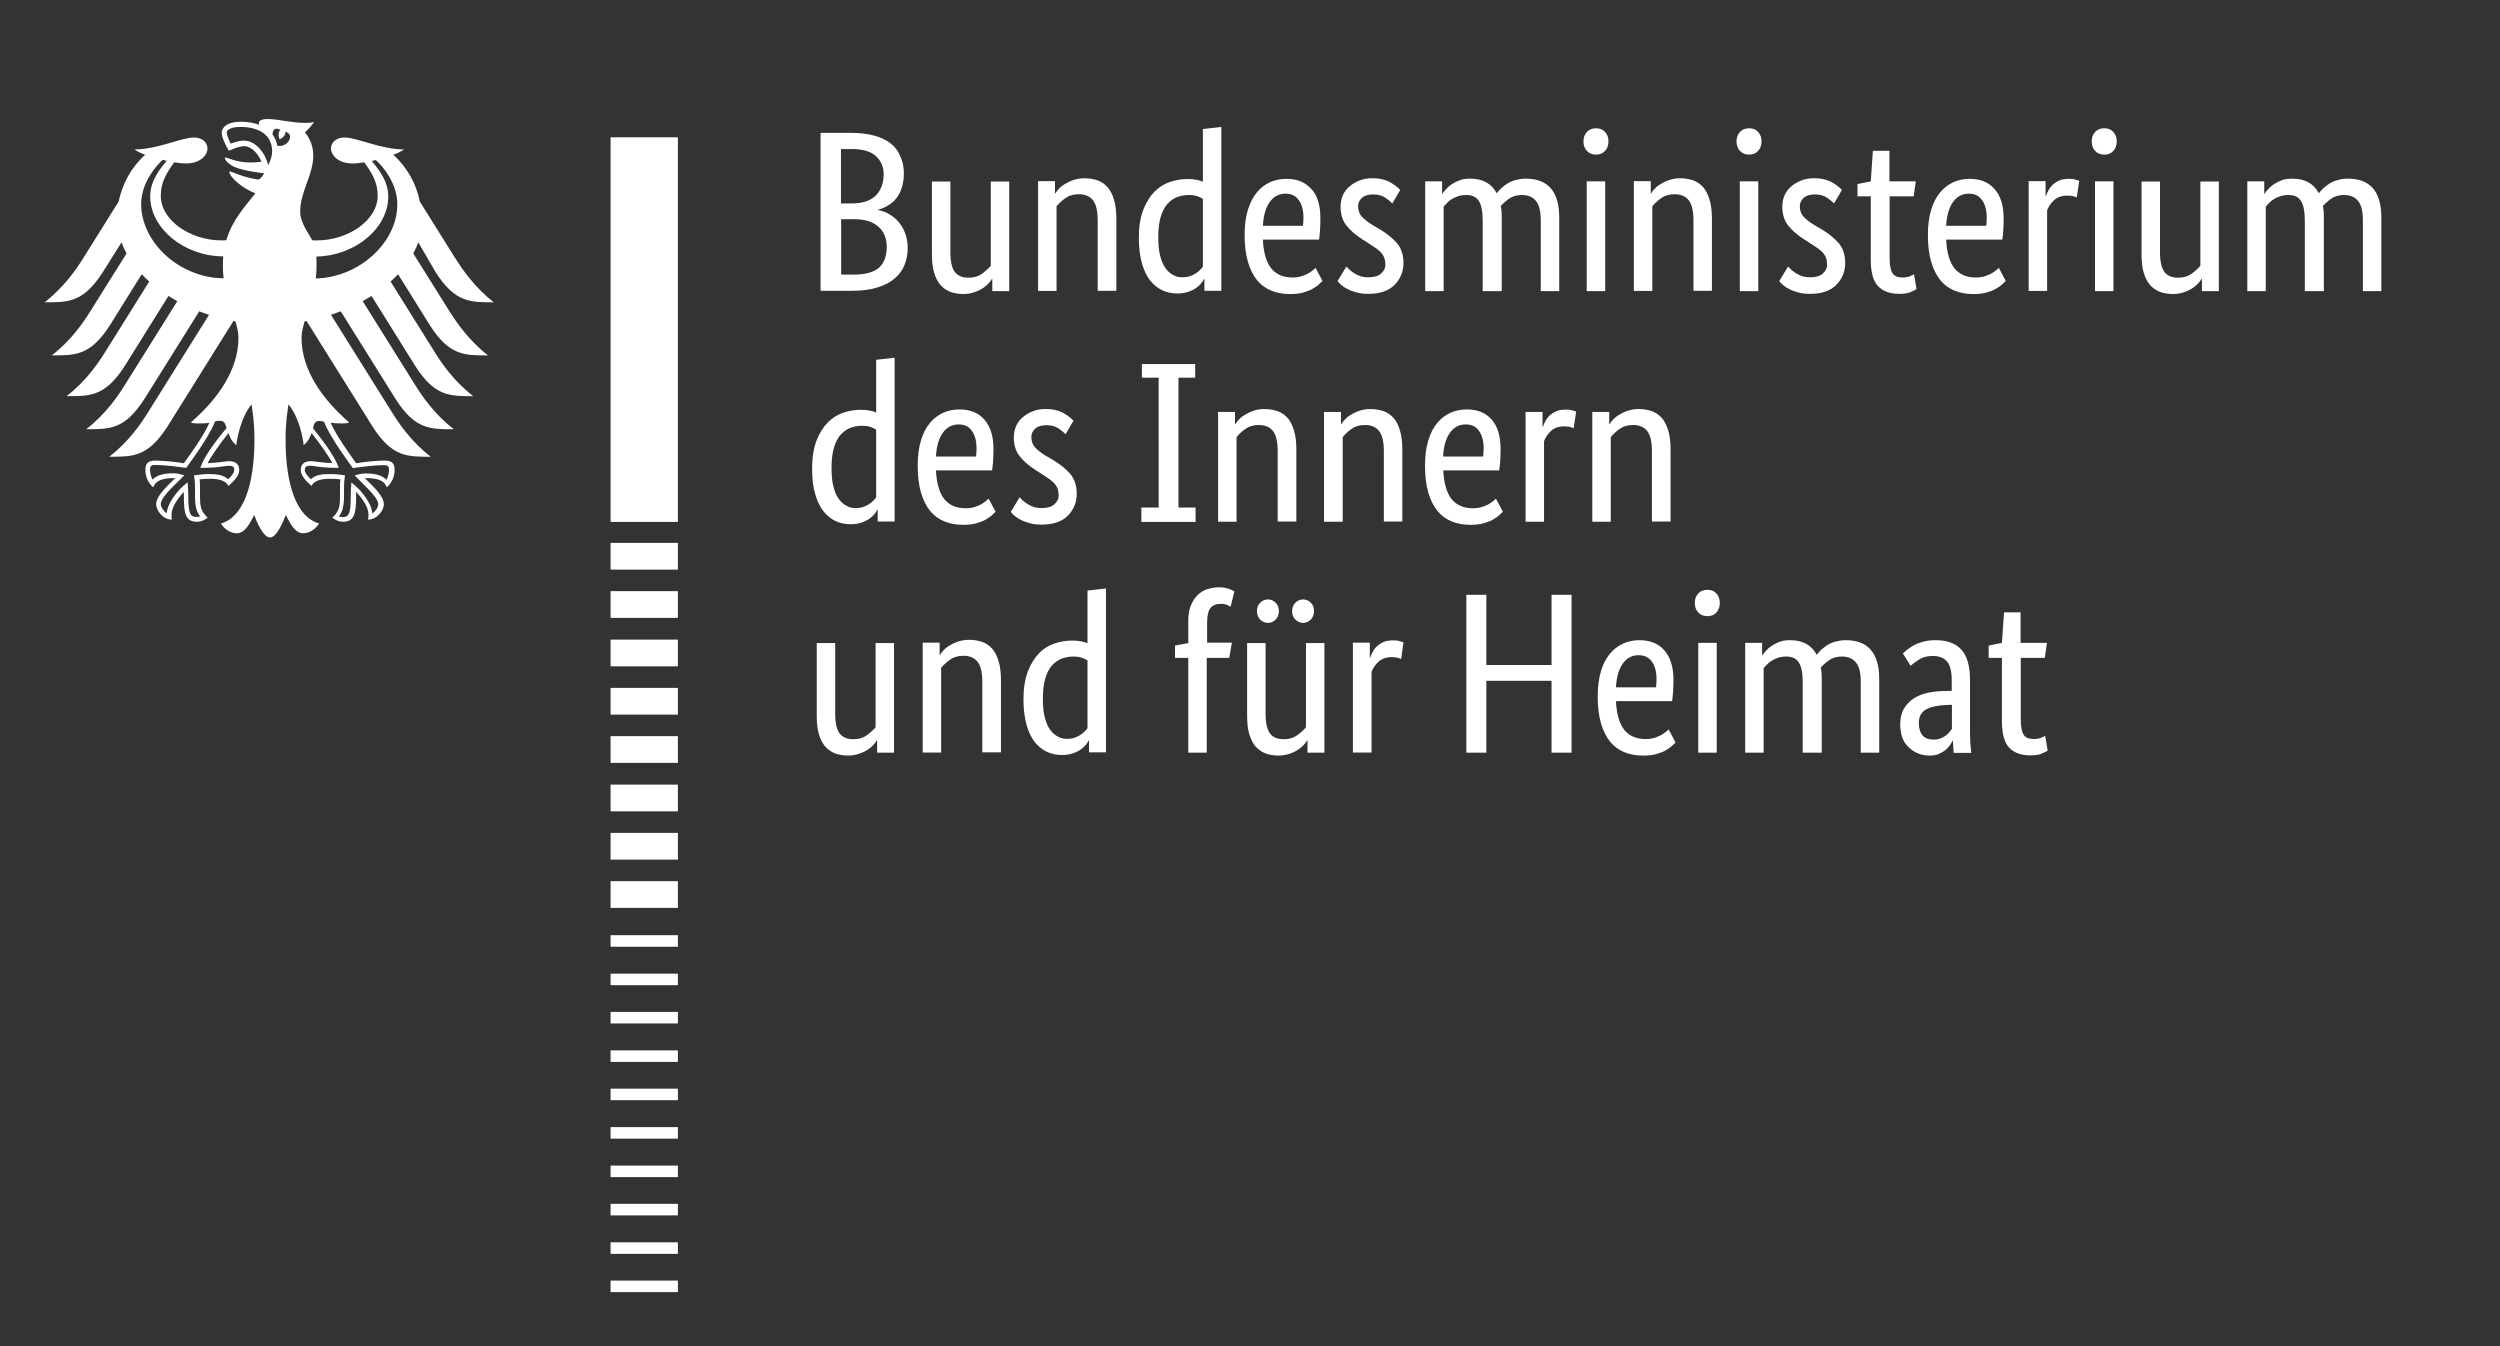 <?xml version="1.0" encoding="UTF-8"?> <svg xmlns="http://www.w3.org/2000/svg" xmlns:xlink="http://www.w3.org/1999/xlink" version="1.1" id="Ebene_1" x="0px" y="0px" viewBox="0 0 130 70" style="enable-background:new 0 0 130 70;" xml:space="preserve"><rect x="0" y="0" width="130" height="70" fill="#333333" stroke="none"/> <style type="text/css"> .st0{display:none;} .st1{display:inline;fill:#FFFFFF;} .st2{display:inline;} .st3{fill:#FFFFFF;} </style> <g id="Hintergrund" class="st0"> <rect x="-20.75" y="-44.33" class="st1" width="171.35" height="175"></rect> </g> <g id="Foerderzusatz" class="st0"> <g class="st2"> <path d="M7.83-21.99c-0.22-0.15-0.7-0.33-1.28-0.33c-1.28,0-2.53,0.84-2.53,3.01c0,2.1,0.98,3.14,2.36,3.14 c0.5,0,0.9-0.09,1.21-0.21v-2.09l-0.64-0.14c-0.11-0.02-0.15-0.05-0.15-0.12c0-0.09,0.07-0.22,0.12-0.32h2.39 c0,0,0.01,0.06,0.01,0.12c0,0.17-0.09,0.29-0.36,0.37L8.72-18.5v2.19c-0.28,0.25-1.06,0.82-2.6,0.82c-1.85,0-3.3-1.14-3.3-3.7 c0-2.73,2.03-3.8,3.77-3.8c1.11,0,1.67,0.32,2.02,0.47c0.03,0.31,0.06,0.97,0.06,1.05c0,0.33-0.09,0.54-0.37,0.54 c-0.08,0-0.17-0.02-0.24-0.04L7.83-21.99z"></path> <path d="M11.11-18.12c0.01,1.3,0.63,1.91,1.53,1.91c0.67,0,1.05-0.26,1.31-0.48c0.1,0.08,0.16,0.26,0.16,0.36 c0,0.26-0.69,0.86-1.86,0.86c-1.29,0-2.26-0.73-2.26-2.56c0-1.83,1.1-2.76,2.3-2.76c1.19,0,1.79,0.72,1.79,1.77 c0,0.27-0.05,0.64-0.13,0.9H11.11z M12.95-18.68c0.02-0.09,0.05-0.27,0.05-0.45c0-0.58-0.21-1.07-0.82-1.07 c-0.62,0-0.99,0.49-1.06,1.52C11.12-18.68,12.95-18.68,12.95-18.68z"></path> <path d="M17.93-20.1h-1.28v3.93l0.71,0.14c0.1,0.02,0.15,0.05,0.15,0.14c0,0.1-0.07,0.26-0.11,0.29h-2.5c0,0-0.01-0.06-0.01-0.09 c0-0.19,0.13-0.27,0.33-0.35l0.36-0.13v-3.93H14.8c0,0-0.01-0.06-0.01-0.09c0-0.2,0.13-0.3,0.33-0.36l0.46-0.13v-0.1 c0-1.69,1.03-2.51,1.93-2.51c0.52,0,0.73,0.23,0.73,0.56c0,0.26-0.16,0.41-0.31,0.49c-0.09-0.11-0.37-0.3-0.69-0.3 c-0.45,0-0.61,0.25-0.61,0.87c0,0.33,0.02,1,0.02,1h1.4L17.93-20.1z"></path> <path d="M23.33-18.19c0,1.82-1.27,2.71-2.55,2.71c-1.31,0-2.39-0.84-2.39-2.6c0-1.77,1.26-2.72,2.59-2.72 C22.29-20.8,23.33-20.01,23.33-18.19z M19.92-21.53c-0.32,0-0.57-0.23-0.57-0.57c0-0.36,0.25-0.59,0.57-0.59 c0.33,0,0.57,0.23,0.57,0.59C20.49-21.76,20.25-21.53,19.92-21.53z M19.51-18.15c0,1.41,0.57,2.04,1.34,2.04 c0.78,0,1.35-0.61,1.35-2.02c0-1.41-0.58-2.06-1.35-2.06C20.08-20.18,19.51-19.56,19.51-18.15z M21.82-21.53 c-0.34,0-0.58-0.23-0.58-0.57c0-0.36,0.24-0.59,0.58-0.59c0.32,0,0.56,0.23,0.56,0.59C22.38-21.76,22.14-21.53,21.82-21.53z"></path> <path d="M25.77-19.84h0.03c0.22-0.36,0.61-0.97,1.29-0.97c0.49,0,0.72,0.23,0.72,0.56c0,0.23-0.1,0.43-0.19,0.54 c-0.08-0.04-0.35-0.16-0.7-0.16c-0.58,0-0.87,0.23-1.09,0.54v3.16l0.76,0.14c0.11,0.02,0.15,0.05,0.15,0.14 c0,0.1-0.08,0.26-0.1,0.29H24.1c0,0-0.01-0.06-0.01-0.09c0-0.19,0.13-0.27,0.33-0.35l0.37-0.13v-3.88l-0.75-0.12 c0,0-0.01-0.06-0.01-0.1c0-0.18,0.14-0.3,0.39-0.33l1.43-0.14L25.77-19.84z"></path> <path d="M32.72-16.19l0.77,0.11c0,0,0.01,0.04,0.01,0.08c0,0.19-0.14,0.31-0.39,0.34l-1.39,0.13v-0.68h-0.03 c-0.23,0.33-0.67,0.75-1.49,0.75c-1.03,0-1.99-0.66-1.99-2.49c0-1.95,1.37-2.83,2.71-2.83c0.3,0,0.57,0.05,0.75,0.09v-1.84 l-0.75-0.11c0,0-0.01-0.07-0.01-0.12c0-0.18,0.14-0.3,0.39-0.33l1.43-0.14L32.72-16.19L32.72-16.19z M31.66-19.86 c-0.16-0.14-0.44-0.31-0.88-0.31c-0.85,0-1.48,0.61-1.48,2c0,1.35,0.59,1.9,1.29,1.9c0.61,0,0.93-0.28,1.07-0.44V-19.86z"></path> <path d="M35.21-18.12c0.01,1.3,0.63,1.91,1.53,1.91c0.67,0,1.05-0.26,1.31-0.48c0.1,0.08,0.16,0.26,0.16,0.36 c0,0.26-0.69,0.86-1.86,0.86c-1.29,0-2.26-0.73-2.26-2.56c0-1.83,1.1-2.76,2.3-2.76c1.19,0,1.79,0.72,1.79,1.77 c0,0.27-0.05,0.64-0.13,0.9H35.21z M37.05-18.68c0.02-0.09,0.05-0.27,0.05-0.45c0-0.58-0.21-1.07-0.82-1.07 c-0.62,0-0.99,0.49-1.06,1.52C35.22-18.68,37.05-18.68,37.05-18.68z"></path> <path d="M40.66-19.84h0.03c0.22-0.36,0.61-0.97,1.29-0.97c0.49,0,0.72,0.23,0.72,0.56c0,0.23-0.1,0.43-0.19,0.54 c-0.08-0.04-0.35-0.16-0.7-0.16c-0.58,0-0.87,0.23-1.09,0.54v3.16l0.76,0.14c0.11,0.02,0.15,0.05,0.15,0.14 c0,0.1-0.08,0.26-0.1,0.29h-2.54c0,0-0.01-0.06-0.01-0.09c0-0.19,0.13-0.27,0.33-0.35l0.37-0.13v-3.88l-0.75-0.12 c0,0-0.01-0.06-0.01-0.1c0-0.18,0.14-0.3,0.39-0.33l1.43-0.14L40.66-19.84z"></path> <path d="M46.23-20.1h-1.44v3.07c0,0.47,0.15,0.86,0.67,0.86c0.41,0,0.75-0.18,0.83-0.25c0.05,0.08,0.09,0.24,0.09,0.35 c0,0.1-0.37,0.6-1.32,0.6c-0.96,0-1.33-0.56-1.33-1.36v-3.27h-0.78c0,0-0.01-0.06-0.01-0.09c0-0.2,0.13-0.32,0.33-0.36l0.51-0.13 l0.24-1.42h0.78v1.42h1.55L46.23-20.1z"></path> <path d="M53.6-16.19l0.77,0.11c0,0,0.01,0.04,0.01,0.08c0,0.19-0.14,0.31-0.39,0.34l-1.39,0.13v-0.68h-0.03 c-0.23,0.33-0.67,0.75-1.49,0.75c-1.03,0-2-0.66-2-2.49c0-1.95,1.36-2.83,2.71-2.83c0.3,0,0.57,0.05,0.75,0.09v-1.84l-0.75-0.11 c0,0-0.01-0.07-0.01-0.12c0-0.18,0.14-0.3,0.39-0.33l1.43-0.14V-16.19z M52.54-19.86c-0.16-0.14-0.44-0.31-0.88-0.31 c-0.85,0-1.48,0.61-1.48,2c0,1.35,0.59,1.9,1.29,1.9c0.61,0,0.93-0.28,1.07-0.44V-19.86z"></path> <path d="M59.66-16.19l0.77,0.11c0,0,0.01,0.04,0.01,0.08c0,0.19-0.14,0.31-0.39,0.34l-1.39,0.13v-0.69h-0.02 c-0.17,0.22-0.63,0.76-1.55,0.76c-1.12,0-1.65-0.66-1.65-1.9v-2.68l-0.75-0.12c0,0-0.01-0.06-0.01-0.1c0-0.18,0.14-0.3,0.39-0.33 l1.43-0.14v3.31c0,0.96,0.5,1.18,0.97,1.18c0.54,0,0.89-0.23,1.13-0.5v-3.3l-0.75-0.12c0,0-0.01-0.06-0.01-0.1 c0-0.18,0.14-0.3,0.39-0.33l1.43-0.14C59.66-20.73,59.66-16.19,59.66-16.19z"></path> <path d="M62.63-19.84h0.03c0.22-0.36,0.61-0.97,1.29-0.97c0.49,0,0.72,0.23,0.72,0.56c0,0.23-0.1,0.43-0.19,0.54 c-0.08-0.04-0.35-0.16-0.7-0.16c-0.58,0-0.87,0.23-1.09,0.54v3.16l0.76,0.14c0.1,0.02,0.15,0.05,0.15,0.14 c0,0.1-0.08,0.26-0.11,0.29h-2.54c0,0-0.01-0.06-0.01-0.09c0-0.19,0.13-0.27,0.33-0.35l0.37-0.13v-3.88l-0.75-0.12 c0,0-0.01-0.06-0.01-0.1c0-0.18,0.14-0.3,0.39-0.33l1.43-0.14L62.63-19.84z"></path> <path d="M67.51-20.17c-0.7,0-1.31,0.5-1.31,1.88c0,1.32,0.51,2.09,1.5,2.09c0.65,0,1.03-0.34,1.2-0.5 c0.09,0.09,0.17,0.26,0.17,0.36c0,0.26-0.58,0.87-1.73,0.87c-1.37,0-2.25-0.86-2.25-2.59c0-1.77,1.19-2.73,2.6-2.73 c1.16,0,1.45,0.57,1.45,0.87c0,0.28-0.14,0.55-0.54,0.63C68.45-19.67,68.21-20.17,67.51-20.17z"></path> <path d="M71.41-20.05h0.02c0.21-0.25,0.72-0.75,1.62-0.75c1.05,0,1.65,0.62,1.65,1.85v2.78l0.61,0.14 c0.11,0.02,0.15,0.05,0.15,0.14c0,0.1-0.08,0.26-0.1,0.29h-2.38c0,0-0.01-0.06-0.01-0.09c0-0.19,0.13-0.28,0.33-0.35l0.35-0.13 v-2.66c0-0.89-0.48-1.16-1.02-1.16c-0.65,0-1,0.28-1.2,0.48v3.34l0.59,0.14c0.1,0.02,0.15,0.05,0.15,0.14 c0,0.1-0.07,0.26-0.1,0.29h-2.38c0,0-0.01-0.06-0.01-0.09c0-0.19,0.13-0.28,0.33-0.35l0.37-0.13v-6.37l-0.75-0.11 c0,0-0.01-0.07-0.01-0.12c0-0.18,0.14-0.3,0.39-0.33l1.44-0.14v3.19H71.41z"></path> <path d="M76.81-19.51c-0.37,0-0.65-0.25-0.65-0.64c0-0.4,0.28-0.65,0.65-0.65s0.66,0.25,0.66,0.65 C77.47-19.76,77.18-19.51,76.81-19.51z M76.81-15.47c-0.37,0-0.65-0.25-0.65-0.64c0-0.4,0.28-0.65,0.65-0.65s0.66,0.25,0.66,0.65 C77.47-15.72,77.18-15.47,76.81-15.47z"></path> </g> <g class="st2"> <path d="M6.57,95.43c0,0.42,0.16,0.55,0.34,0.55c0.24,0,0.37-0.13,0.4-0.18c0.05,0.07,0.13,0.22,0.13,0.32 c0,0.14-0.27,0.55-0.96,0.55c-0.48,0-0.79-0.21-0.88-0.74H5.58c-0.12,0.2-0.5,0.76-1.38,0.76c-0.8,0-1.37-0.55-1.37-1.38 c0-1.12,1.23-1.54,2.4-1.54H5.5V93.3c0-0.96-0.25-1.33-0.9-1.33c-0.24,0-0.45,0.07-0.54,0.1c-0.09,0.2-0.18,0.57-0.23,0.92 c0,0-0.16,0.01-0.24,0.01c-0.36,0-0.56-0.17-0.56-0.49c0-0.65,0.86-1.14,1.84-1.14c1.15,0,1.69,0.63,1.69,1.82L6.57,95.43 L6.57,95.43z M5.26,94.28c-0.85,0.04-1.33,0.35-1.33,0.9c0,0.44,0.25,0.73,0.68,0.73s0.76-0.28,0.89-0.45v-1.2L5.26,94.28z"></path> <path d="M12.56,95.96l0.77,0.11c0,0,0.01,0.04,0.01,0.08c0,0.19-0.14,0.31-0.39,0.34l-1.39,0.13v-0.69h-0.02 c-0.17,0.22-0.63,0.76-1.55,0.76c-1.12,0-1.65-0.66-1.65-1.9v-2.68l-0.75-0.12c0,0-0.01-0.06-0.01-0.1c0-0.18,0.14-0.3,0.39-0.33 l1.43-0.14v3.31c0,0.96,0.5,1.18,0.97,1.18c0.54,0,0.89-0.23,1.13-0.5v-3.3l-0.75-0.12c0,0-0.01-0.06-0.01-0.1 c0-0.18,0.14-0.3,0.39-0.33l1.43-0.14C12.56,91.42,12.56,95.96,12.56,95.96z"></path> <path d="M16.9,92.06h-1.28v3.93l0.71,0.14c0.1,0.02,0.15,0.05,0.15,0.14c0,0.11-0.07,0.26-0.11,0.29h-2.5c0,0-0.01-0.06-0.01-0.09 c0-0.19,0.13-0.27,0.33-0.35l0.36-0.13v-3.93h-0.78c0,0-0.01-0.06-0.01-0.09c0-0.2,0.13-0.3,0.33-0.36l0.46-0.13v-0.1 c0-1.69,1.03-2.51,1.93-2.51c0.52,0,0.73,0.23,0.73,0.56c0,0.26-0.16,0.41-0.31,0.49c-0.09-0.1-0.37-0.3-0.69-0.3 c-0.45,0-0.61,0.25-0.61,0.87c0,0.33,0.02,1,0.02,1h1.4L16.9,92.06z"></path> <path d="M22.14,92.08h-0.85c0.2,0.26,0.33,0.58,0.33,0.96c0,1.11-0.92,1.74-2.07,1.74c-0.18,0-0.34-0.02-0.49-0.05 c-0.15,0.08-0.29,0.23-0.29,0.47c0,0.25,0.17,0.37,0.52,0.37h1.22c0.97,0,1.51,0.44,1.51,1.2c0,1.05-1.03,2.02-2.8,2.02 c-1.29,0-1.92-0.45-1.92-1.22c0-0.73,0.58-1.08,0.96-1.2v-0.02c-0.27-0.15-0.43-0.4-0.43-0.73c0-0.61,0.56-0.89,0.76-1V94.6 c-0.59-0.26-0.97-0.8-0.97-1.55c0-1.1,0.92-1.68,2-1.68c0.28,0,0.56,0.04,0.82,0.13h1.81L22.14,92.08z M19.11,96.51 c-0.15,0-0.27-0.01-0.39-0.02c-0.27,0.16-0.45,0.42-0.45,0.78c0,0.55,0.34,0.89,1.1,0.89c1.02,0,1.65-0.47,1.65-1.03 c0-0.43-0.24-0.62-0.78-0.62H19.11z M18.65,93.05c0,0.83,0.42,1.15,0.95,1.15c0.57,0,0.98-0.33,0.98-1.15 c0-0.75-0.41-1.12-0.96-1.12C19.07,91.92,18.65,92.24,18.65,93.05z"></path> <path d="M24.36,92.32h0.03c0.22-0.36,0.61-0.97,1.29-0.97c0.49,0,0.72,0.23,0.72,0.56c0,0.23-0.1,0.43-0.19,0.54 c-0.08-0.04-0.35-0.16-0.7-0.16c-0.58,0-0.87,0.23-1.09,0.54v3.16l0.76,0.14c0.11,0.02,0.15,0.05,0.15,0.14 c0,0.11-0.08,0.26-0.1,0.29h-2.54c0,0-0.01-0.06-0.01-0.09c0-0.19,0.13-0.27,0.33-0.35l0.37-0.13v-3.88l-0.75-0.12 c0,0-0.01-0.06-0.01-0.1c0-0.18,0.14-0.3,0.39-0.33l1.43-0.14L24.36,92.32z"></path> <path d="M31.62,95.96l0.77,0.11c0,0,0.01,0.04,0.01,0.08c0,0.19-0.14,0.31-0.39,0.34l-1.39,0.13v-0.69H30.6 c-0.17,0.22-0.63,0.76-1.55,0.76c-1.12,0-1.65-0.66-1.65-1.9v-2.68l-0.75-0.12c0,0-0.01-0.06-0.01-0.1c0-0.18,0.14-0.3,0.39-0.33 l1.43-0.14v3.31c0,0.96,0.5,1.18,0.97,1.18c0.54,0,0.89-0.23,1.13-0.5v-3.3l-0.75-0.12c0,0-0.01-0.06-0.01-0.1 c0-0.18,0.14-0.3,0.39-0.33l1.43-0.14C31.62,91.42,31.62,95.96,31.62,95.96z"></path> <path d="M37.94,95.99l0.62,0.14c0.11,0.02,0.15,0.05,0.15,0.14c0,0.11-0.08,0.26-0.1,0.29h-2.38c0,0-0.01-0.06-0.01-0.09 c0-0.19,0.13-0.28,0.33-0.35l0.35-0.13v-2.66c0-0.89-0.5-1.17-1.02-1.17c-0.6,0-0.99,0.28-1.21,0.46v3.36l0.6,0.14 c0.11,0.02,0.15,0.05,0.15,0.14c0,0.11-0.08,0.26-0.11,0.29h-2.38c0,0-0.01-0.06-0.01-0.09c0-0.19,0.13-0.27,0.33-0.35l0.37-0.13 V92.1l-0.75-0.12c0,0-0.01-0.06-0.01-0.1c0-0.18,0.14-0.3,0.39-0.33l1.43-0.14l-0.06,0.73h0.03c0.28-0.3,0.76-0.8,1.72-0.8 c1.03,0,1.6,0.66,1.6,1.85v2.8H37.94z"></path> <path d="M43.75,95.96l0.77,0.11c0,0,0.01,0.04,0.01,0.08c0,0.19-0.14,0.31-0.39,0.34l-1.39,0.13v-0.68h-0.03 c-0.23,0.33-0.67,0.75-1.49,0.75c-1.03,0-1.99-0.66-1.99-2.49c0-1.95,1.37-2.83,2.71-2.83c0.3,0,0.57,0.05,0.75,0.09v-1.84 l-0.75-0.11c0,0-0.01-0.07-0.01-0.12c0-0.18,0.14-0.3,0.39-0.33l1.43-0.14L43.75,95.96L43.75,95.96z M42.7,92.3 c-0.16-0.15-0.44-0.32-0.88-0.32c-0.85,0-1.48,0.61-1.48,2c0,1.35,0.59,1.9,1.29,1.9c0.61,0,0.93-0.28,1.07-0.44V92.3z"></path> <path d="M48.43,94.03c0.01,1.3,0.63,1.91,1.53,1.91c0.67,0,1.05-0.26,1.31-0.48c0.1,0.08,0.16,0.26,0.16,0.36 c0,0.26-0.69,0.86-1.86,0.86c-1.29,0-2.26-0.73-2.26-2.56c0-1.83,1.1-2.76,2.3-2.76c1.19,0,1.79,0.72,1.79,1.77 c0,0.27-0.05,0.64-0.13,0.9H48.43z M50.27,93.48c0.02-0.09,0.05-0.27,0.05-0.45c0-0.58-0.21-1.07-0.82-1.07 c-0.62,0-0.99,0.49-1.06,1.52H50.27z"></path> <path d="M53.94,95.99l0.62,0.14c0.1,0.02,0.15,0.05,0.15,0.14c0,0.11-0.08,0.26-0.1,0.29h-2.4c0,0-0.01-0.06-0.01-0.09 c0-0.19,0.13-0.27,0.33-0.35l0.37-0.13v-3.88l-0.75-0.12c0,0-0.01-0.06-0.01-0.1c0-0.18,0.14-0.3,0.39-0.33l1.43-0.14v4.57H53.94z M53.4,90.38c-0.39,0-0.68-0.26-0.68-0.67c0-0.4,0.29-0.67,0.68-0.67c0.38,0,0.69,0.27,0.69,0.67 C54.1,90.12,53.78,90.38,53.4,90.38z"></path> <path d="M60.27,95.99l0.62,0.14c0.11,0.02,0.15,0.05,0.15,0.14c0,0.11-0.08,0.26-0.1,0.29h-2.39c0,0-0.01-0.06-0.01-0.09 c0-0.19,0.13-0.28,0.33-0.35l0.35-0.13v-2.66c0-0.89-0.5-1.17-1.02-1.17c-0.6,0-0.99,0.28-1.21,0.46v3.36l0.6,0.14 c0.11,0.02,0.15,0.05,0.15,0.14c0,0.11-0.08,0.26-0.11,0.29h-2.38c0,0-0.01-0.06-0.01-0.09c0-0.19,0.13-0.27,0.33-0.35l0.37-0.13 V92.1l-0.75-0.12c0,0-0.01-0.06-0.01-0.1c0-0.18,0.14-0.3,0.39-0.33L57,91.41l-0.06,0.73h0.03c0.28-0.3,0.76-0.8,1.72-0.8 c1.03,0,1.6,0.66,1.6,1.85v2.8H60.27z"></path> <path d="M62.69,94.03c0.01,1.3,0.63,1.91,1.53,1.91c0.67,0,1.05-0.26,1.31-0.48c0.1,0.08,0.16,0.26,0.16,0.36 c0,0.26-0.69,0.86-1.86,0.86c-1.29,0-2.26-0.73-2.26-2.56c0-1.83,1.1-2.76,2.3-2.76c1.19,0,1.79,0.72,1.79,1.77 c0,0.27-0.05,0.64-0.13,0.9H62.69z M64.52,93.48c0.02-0.09,0.05-0.27,0.05-0.45c0-0.58-0.21-1.07-0.82-1.07 c-0.62,0-0.99,0.49-1.06,1.52H64.52z"></path> <path d="M68.94,92.13c-0.12-0.08-0.38-0.21-0.69-0.21c-0.35,0-0.7,0.15-0.7,0.59c0,0.46,0.49,0.73,1,1.03 c0.63,0.38,1.3,0.79,1.3,1.63c0,0.86-0.71,1.51-1.87,1.51c-0.59,0-1.11-0.18-1.33-0.31c-0.04-0.26-0.07-0.54-0.07-0.81 c0-0.42,0.12-0.59,0.43-0.59c0.05,0,0.14,0.01,0.14,0.01l0.22,0.89c0.11,0.07,0.41,0.21,0.71,0.21c0.51,0,0.84-0.2,0.84-0.64 c0-0.45-0.5-0.7-0.98-1c-0.64-0.41-1.28-0.82-1.28-1.72c0-0.82,0.71-1.37,1.72-1.37c0.61,0,1.04,0.21,1.23,0.39 c0.02,0.15,0.04,0.37,0.04,0.58c0,0.37-0.07,0.61-0.45,0.61c-0.05,0-0.13-0.01-0.13-0.01L68.94,92.13z"></path> <path d="M76.72,92.8v0.02c1.02,0.17,1.69,0.75,1.69,1.7c0,1.18-0.97,2.03-2.86,2.03h-2.67c0,0-0.01-0.06-0.01-0.12 c0-0.17,0.08-0.31,0.36-0.38l0.44-0.1v-6.07l-0.64-0.15c-0.11-0.02-0.15-0.05-0.15-0.12c0-0.09,0.07-0.22,0.12-0.31h2.47 c1.87,0,2.76,0.66,2.76,1.83C78.24,92.13,77.63,92.6,76.72,92.8z M75.38,89.95h-0.57v2.65h0.56c1.2,0,1.7-0.59,1.7-1.33 C77.07,90.4,76.54,89.95,75.38,89.95z M75.51,93.2h-0.69v2.71h0.63c1.23,0,1.77-0.58,1.77-1.4C77.22,93.74,76.64,93.2,75.51,93.2z "></path> <path d="M80.48,94.03c0.01,1.3,0.63,1.91,1.53,1.91c0.67,0,1.05-0.26,1.31-0.48c0.1,0.08,0.16,0.26,0.16,0.36 c0,0.26-0.69,0.86-1.86,0.86c-1.29,0-2.26-0.73-2.26-2.56c0-1.83,1.1-2.76,2.3-2.76c1.19,0,1.79,0.72,1.79,1.77 c0,0.27-0.05,0.64-0.13,0.9H80.48z M82.32,93.48c0.02-0.09,0.05-0.27,0.05-0.45c0-0.58-0.21-1.07-0.82-1.07 c-0.62,0-0.99,0.49-1.06,1.52H82.32z"></path> <path d="M86.74,92.13c-0.12-0.08-0.38-0.21-0.69-0.21c-0.35,0-0.7,0.15-0.7,0.59c0,0.46,0.49,0.73,1,1.03 c0.63,0.38,1.3,0.79,1.3,1.63c0,0.86-0.71,1.51-1.87,1.51c-0.59,0-1.11-0.18-1.33-0.31c-0.04-0.26-0.07-0.54-0.07-0.81 c0-0.42,0.12-0.59,0.43-0.59c0.05,0,0.14,0.01,0.14,0.01l0.22,0.89c0.1,0.07,0.41,0.21,0.71,0.21c0.51,0,0.84-0.2,0.84-0.64 c0-0.45-0.5-0.7-0.98-1c-0.64-0.41-1.28-0.82-1.28-1.72c0-0.82,0.71-1.37,1.72-1.37c0.61,0,1.04,0.21,1.23,0.39 c0.02,0.15,0.04,0.37,0.04,0.58c0,0.37-0.07,0.61-0.45,0.61c-0.05,0-0.13-0.01-0.13-0.01L86.74,92.13z"></path> <path d="M90.9,91.99c-0.7,0-1.31,0.5-1.31,1.88c0,1.32,0.51,2.09,1.5,2.09c0.65,0,1.03-0.34,1.2-0.5 c0.09,0.09,0.17,0.26,0.17,0.36c0,0.26-0.58,0.87-1.73,0.87c-1.37,0-2.25-0.86-2.25-2.59c0-1.77,1.19-2.73,2.6-2.73 c1.16,0,1.45,0.57,1.45,0.87c0,0.28-0.14,0.55-0.54,0.63C91.83,92.49,91.59,91.99,90.9,91.99z"></path> <path d="M94.8,92.11h0.02c0.21-0.25,0.71-0.76,1.62-0.76c1.05,0,1.65,0.62,1.65,1.85v2.78l0.61,0.14 c0.11,0.02,0.15,0.05,0.15,0.14c0,0.11-0.08,0.26-0.1,0.29h-2.38c0,0-0.01-0.06-0.01-0.09c0-0.19,0.13-0.28,0.33-0.35l0.35-0.13 v-2.66c0-0.89-0.48-1.17-1.02-1.17c-0.65,0-1,0.28-1.2,0.48v3.34l0.59,0.14c0.1,0.02,0.15,0.05,0.15,0.14 c0,0.11-0.07,0.26-0.1,0.29h-2.38c0,0-0.01-0.06-0.01-0.09c0-0.19,0.13-0.28,0.33-0.35l0.37-0.13V89.6l-0.75-0.11 c0,0-0.01-0.07-0.01-0.12c0-0.18,0.14-0.3,0.39-0.33l1.44-0.14v3.21H94.8z"></path> <path d="M100.97,95.99l0.61,0.14c0.11,0.02,0.15,0.05,0.15,0.14c0,0.11-0.07,0.26-0.1,0.29h-2.39c0,0-0.01-0.06-0.01-0.09 c0-0.19,0.13-0.28,0.33-0.35l0.37-0.13v-6.37l-0.75-0.11c0,0-0.01-0.07-0.01-0.12c0-0.18,0.14-0.3,0.39-0.33l1.43-0.14v7.07 H100.97z"></path> <path d="M107.07,95.96l0.77,0.11c0,0,0.01,0.04,0.01,0.08c0,0.19-0.14,0.31-0.39,0.34l-1.39,0.13v-0.69h-0.02 c-0.17,0.22-0.63,0.76-1.55,0.76c-1.12,0-1.65-0.66-1.65-1.9v-2.68l-0.75-0.12c0,0-0.01-0.06-0.01-0.1c0-0.18,0.14-0.3,0.39-0.33 l1.43-0.14v3.31c0,0.96,0.5,1.18,0.97,1.18c0.54,0,0.89-0.23,1.13-0.5v-3.3l-0.75-0.12c0,0-0.01-0.06-0.01-0.1 c0-0.18,0.14-0.3,0.39-0.33l1.43-0.14L107.07,95.96L107.07,95.96z"></path> <path d="M110.85,92.13c-0.12-0.08-0.38-0.21-0.69-0.21c-0.35,0-0.7,0.15-0.7,0.59c0,0.46,0.49,0.73,1,1.03 c0.63,0.38,1.3,0.79,1.3,1.63c0,0.86-0.71,1.51-1.87,1.51c-0.59,0-1.11-0.18-1.33-0.31c-0.04-0.26-0.07-0.54-0.07-0.81 c0-0.42,0.12-0.59,0.43-0.59c0.05,0,0.14,0.01,0.14,0.01l0.22,0.89c0.1,0.07,0.41,0.21,0.71,0.21c0.51,0,0.84-0.2,0.84-0.64 c0-0.45-0.5-0.7-0.98-1c-0.64-0.41-1.28-0.82-1.28-1.72c0-0.82,0.71-1.37,1.72-1.37c0.61,0,1.04,0.21,1.23,0.39 c0.02,0.15,0.04,0.37,0.04,0.58c0,0.37-0.07,0.61-0.45,0.61c-0.05,0-0.13-0.01-0.13-0.01L110.85,92.13z"></path> <path d="M114.99,92.13c-0.12-0.08-0.38-0.21-0.69-0.21c-0.35,0-0.7,0.15-0.7,0.59c0,0.46,0.49,0.73,1,1.03 c0.63,0.38,1.3,0.79,1.3,1.63c0,0.86-0.71,1.51-1.87,1.51c-0.59,0-1.11-0.18-1.33-0.31c-0.04-0.26-0.07-0.54-0.07-0.81 c0-0.42,0.12-0.59,0.43-0.59c0.05,0,0.14,0.01,0.14,0.01l0.22,0.89c0.1,0.07,0.41,0.21,0.71,0.21c0.51,0,0.84-0.2,0.84-0.64 c0-0.45-0.5-0.7-0.98-1c-0.64-0.41-1.28-0.82-1.28-1.72c0-0.82,0.71-1.37,1.72-1.37c0.61,0,1.04,0.21,1.23,0.39 c0.02,0.15,0.04,0.37,0.04,0.58c0,0.37-0.07,0.61-0.45,0.61c-0.05,0-0.13-0.01-0.13-0.01L114.99,92.13z"></path> <path d="M117.83,94.03c0.01,1.3,0.63,1.91,1.53,1.91c0.67,0,1.05-0.26,1.31-0.48c0.1,0.08,0.16,0.26,0.16,0.36 c0,0.26-0.69,0.86-1.86,0.86c-1.29,0-2.26-0.73-2.26-2.56c0-1.83,1.1-2.76,2.3-2.76c1.19,0,1.79,0.72,1.79,1.77 c0,0.27-0.05,0.64-0.13,0.9H117.83z M119.67,93.48c0.02-0.09,0.05-0.27,0.05-0.45c0-0.58-0.21-1.07-0.82-1.07 c-0.62,0-0.99,0.49-1.06,1.52H119.67z"></path> <path d="M124.09,92.13c-0.12-0.08-0.38-0.21-0.69-0.21c-0.35,0-0.7,0.15-0.7,0.59c0,0.46,0.49,0.73,1,1.03 c0.63,0.38,1.3,0.79,1.3,1.63c0,0.86-0.71,1.51-1.87,1.51c-0.59,0-1.11-0.18-1.33-0.31c-0.04-0.26-0.07-0.54-0.07-0.81 c0-0.42,0.12-0.59,0.43-0.59c0.05,0,0.14,0.01,0.14,0.01l0.22,0.89c0.1,0.07,0.41,0.21,0.71,0.21c0.51,0,0.84-0.2,0.84-0.64 c0-0.45-0.5-0.7-0.98-1c-0.64-0.41-1.28-0.82-1.28-1.72c0-0.82,0.71-1.37,1.72-1.37c0.61,0,1.04,0.21,1.23,0.39 c0.02,0.15,0.04,0.37,0.04,0.58c0,0.37-0.07,0.61-0.45,0.61c-0.05,0-0.13-0.01-0.13-0.01L124.09,92.13z"></path> <path d="M7.41,107.96l0.77,0.11c0,0,0.01,0.04,0.01,0.08c0,0.19-0.14,0.31-0.39,0.34l-1.39,0.12v-0.68H6.38 c-0.23,0.33-0.67,0.75-1.49,0.75c-1.03,0-2-0.66-2-2.49c0-1.95,1.36-2.83,2.71-2.83c0.3,0,0.57,0.05,0.75,0.09v-1.84l-0.75-0.1 c0,0-0.01-0.07-0.01-0.12c0-0.18,0.14-0.3,0.39-0.33l1.43-0.14C7.41,100.92,7.41,107.96,7.41,107.96z M6.34,104.3 c-0.16-0.15-0.44-0.31-0.88-0.31c-0.85,0-1.48,0.61-1.48,1.99c0,1.35,0.59,1.9,1.29,1.9c0.61,0,0.93-0.28,1.07-0.44V104.3z"></path> <path d="M9.89,106.03c0.01,1.3,0.63,1.91,1.53,1.91c0.67,0,1.05-0.26,1.31-0.48c0.1,0.08,0.16,0.26,0.16,0.36 c0,0.26-0.69,0.86-1.86,0.86c-1.29,0-2.26-0.74-2.26-2.56s1.1-2.76,2.3-2.76c1.19,0,1.79,0.72,1.79,1.77 c0,0.27-0.05,0.64-0.13,0.9H9.89z M11.73,105.48c0.02-0.09,0.05-0.27,0.05-0.45c0-0.58-0.21-1.07-0.82-1.07 c-0.62,0-0.99,0.49-1.06,1.52H11.73z"></path> <path d="M16.15,104.13c-0.12-0.08-0.38-0.21-0.69-0.21c-0.35,0-0.7,0.15-0.7,0.59c0,0.46,0.49,0.74,1,1.03 c0.63,0.38,1.3,0.79,1.3,1.63c0,0.86-0.71,1.51-1.87,1.51c-0.59,0-1.11-0.18-1.33-0.32c-0.04-0.26-0.07-0.54-0.07-0.81 c0-0.42,0.12-0.59,0.43-0.59c0.05,0,0.14,0.01,0.14,0.01l0.22,0.89c0.11,0.07,0.41,0.21,0.71,0.21c0.51,0,0.84-0.2,0.84-0.64 c0-0.45-0.5-0.7-0.98-1c-0.64-0.41-1.28-0.82-1.28-1.72c0-0.82,0.71-1.36,1.72-1.36c0.61,0,1.04,0.21,1.23,0.39 c0.02,0.15,0.04,0.37,0.04,0.58c0,0.37-0.07,0.61-0.45,0.61c-0.05,0-0.13-0.01-0.13-0.01L16.15,104.13z"></path> <path d="M22.47,108.55H20.1c0,0-0.01-0.06-0.01-0.12c0-0.17,0.08-0.32,0.36-0.38l0.44-0.11v-6.07l-0.64-0.13 c-0.11-0.02-0.15-0.05-0.15-0.12c0-0.09,0.07-0.22,0.12-0.32h2.26c2.65,0,4.23,0.99,4.23,3.52 C26.7,107.38,25.13,108.55,22.47,108.55z M22.44,101.95h-0.42v5.96h0.42c1.94,0,3.06-1.02,3.06-3.05 C25.5,102.89,24.37,101.95,22.44,101.95z"></path> <path d="M28.75,106.03c0.01,1.3,0.63,1.91,1.53,1.91c0.67,0,1.05-0.26,1.31-0.48c0.1,0.08,0.16,0.26,0.16,0.36 c0,0.26-0.69,0.86-1.86,0.86c-1.29,0-2.26-0.74-2.26-2.56s1.1-2.76,2.3-2.76c1.19,0,1.79,0.72,1.79,1.77 c0,0.27-0.05,0.64-0.13,0.9H28.75z M30.59,105.48c0.02-0.09,0.05-0.27,0.05-0.45c0-0.58-0.21-1.07-0.82-1.07 c-0.62,0-0.99,0.49-1.06,1.52H30.59z"></path> <path d="M37.29,107.96l0.77,0.11c0,0,0.01,0.04,0.01,0.08c0,0.19-0.14,0.31-0.39,0.34l-1.39,0.12v-0.69h-0.02 c-0.17,0.22-0.63,0.76-1.55,0.76c-1.12,0-1.65-0.66-1.65-1.9v-2.68l-0.75-0.12c0,0-0.01-0.06-0.01-0.11c0-0.18,0.14-0.3,0.39-0.33 l1.43-0.14v3.31c0,0.96,0.5,1.18,0.97,1.18c0.54,0,0.89-0.23,1.13-0.5v-3.3l-0.75-0.12c0,0-0.01-0.06-0.01-0.11 c0-0.18,0.14-0.3,0.39-0.33l1.43-0.14C37.29,103.39,37.29,107.96,37.29,107.96z"></path> <path d="M41.67,104.06h-1.44v3.07c0,0.47,0.15,0.86,0.67,0.86c0.41,0,0.75-0.18,0.83-0.25c0.05,0.08,0.09,0.24,0.09,0.35 s-0.37,0.6-1.32,0.6c-0.96,0-1.33-0.56-1.33-1.36v-3.25h-0.79c0,0-0.01-0.06-0.01-0.09c0-0.2,0.13-0.31,0.33-0.36l0.51-0.13 l0.24-1.42h0.78v1.42h1.55L41.67,104.06z"></path> <path d="M44.74,104.13c-0.12-0.08-0.38-0.21-0.69-0.21c-0.35,0-0.7,0.15-0.7,0.59c0,0.46,0.49,0.74,1,1.03 c0.63,0.38,1.3,0.79,1.3,1.63c0,0.86-0.71,1.51-1.87,1.51c-0.59,0-1.11-0.18-1.33-0.32c-0.04-0.26-0.07-0.54-0.07-0.81 c0-0.42,0.12-0.59,0.43-0.59c0.05,0,0.14,0.01,0.14,0.01l0.22,0.89c0.11,0.07,0.41,0.21,0.71,0.21c0.51,0,0.84-0.2,0.84-0.64 c0-0.45-0.5-0.7-0.98-1c-0.64-0.41-1.28-0.82-1.28-1.72c0-0.82,0.71-1.36,1.72-1.36c0.61,0,1.04,0.21,1.23,0.39 c0.02,0.15,0.04,0.37,0.04,0.58c0,0.37-0.07,0.61-0.45,0.61c-0.05,0-0.13-0.01-0.13-0.01L44.74,104.13z"></path> <path d="M48.9,103.99c-0.7,0-1.31,0.5-1.31,1.88c0,1.32,0.51,2.09,1.5,2.09c0.65,0,1.03-0.34,1.2-0.5 c0.09,0.09,0.17,0.26,0.17,0.36c0,0.26-0.58,0.87-1.73,0.87c-1.36,0-2.25-0.86-2.25-2.59c0-1.77,1.19-2.73,2.6-2.73 c1.15,0,1.45,0.57,1.45,0.87c0,0.28-0.14,0.55-0.54,0.63C49.83,104.49,49.59,103.99,48.9,103.99z"></path> <path d="M52.8,104.11h0.02c0.21-0.25,0.71-0.76,1.62-0.76c1.05,0,1.65,0.62,1.65,1.85v2.78l0.61,0.14 c0.11,0.02,0.15,0.05,0.15,0.14c0,0.1-0.08,0.26-0.1,0.29h-2.4c0,0-0.01-0.06-0.01-0.09c0-0.19,0.13-0.28,0.33-0.35l0.35-0.12 v-2.66c0-0.89-0.48-1.17-1.02-1.17c-0.65,0-1,0.28-1.2,0.48v3.34l0.59,0.14c0.1,0.02,0.15,0.05,0.15,0.14 c0,0.1-0.07,0.26-0.1,0.29h-2.38c0,0-0.01-0.06-0.01-0.09c0-0.19,0.13-0.28,0.33-0.35l0.37-0.12v-6.37l-0.75-0.1 c0,0-0.01-0.07-0.01-0.12c0-0.18,0.14-0.3,0.39-0.33l1.44-0.14v3.18H52.8z"></path> <path d="M58.49,106.03c0.01,1.3,0.63,1.91,1.53,1.91c0.67,0,1.05-0.26,1.31-0.48c0.1,0.08,0.16,0.26,0.16,0.36 c0,0.26-0.69,0.86-1.86,0.86c-1.29,0-2.26-0.74-2.26-2.56s1.1-2.76,2.3-2.76c1.19,0,1.79,0.72,1.79,1.77 c0,0.27-0.05,0.64-0.13,0.9H58.49z M60.32,105.48c0.02-0.09,0.05-0.27,0.05-0.45c0-0.58-0.21-1.07-0.82-1.07 c-0.62,0-0.99,0.49-1.06,1.52H60.32z"></path> <path d="M67.29,107.99l0.62,0.14c0.1,0.02,0.15,0.05,0.15,0.14c0,0.1-0.08,0.26-0.11,0.29h-2.38c0,0-0.01-0.06-0.01-0.09 c0-0.19,0.12-0.28,0.33-0.35l0.35-0.12v-2.66c0-0.89-0.5-1.17-1.02-1.17c-0.6,0-0.99,0.28-1.21,0.46v3.36l0.6,0.14 c0.11,0.02,0.15,0.05,0.15,0.14c0,0.1-0.08,0.26-0.11,0.29h-2.38c0,0-0.01-0.06-0.01-0.09c0-0.19,0.13-0.27,0.33-0.35l0.37-0.12 v-3.88L62.21,104c0,0-0.01-0.06-0.01-0.11c0-0.18,0.14-0.3,0.39-0.33l1.43-0.14l-0.06,0.74h0.03c0.28-0.3,0.76-0.8,1.72-0.8 c1.03,0,1.6,0.66,1.6,1.85v2.78H67.29z"></path> <path d="M74.63,104.8v0.02c1.02,0.17,1.69,0.75,1.69,1.7c0,1.18-0.97,2.03-2.86,2.03h-2.67c0,0-0.01-0.06-0.01-0.12 c0-0.17,0.08-0.32,0.36-0.38l0.44-0.11v-6.07l-0.64-0.15c-0.11-0.02-0.15-0.05-0.15-0.12c0-0.09,0.07-0.22,0.12-0.32h2.47 c1.87,0,2.76,0.66,2.76,1.83C76.15,104.13,75.54,104.61,74.63,104.8z M73.29,101.95h-0.57v2.65h0.56c1.2,0,1.7-0.59,1.7-1.33 C74.98,102.4,74.45,101.95,73.29,101.95z M73.42,105.2h-0.69v2.71h0.63c1.23,0,1.77-0.58,1.77-1.4 C75.13,105.74,74.55,105.2,73.42,105.2z"></path> <path d="M81.96,107.96l0.77,0.11c0,0,0.01,0.04,0.01,0.08c0,0.19-0.14,0.31-0.39,0.34l-1.39,0.12v-0.69h-0.02 c-0.17,0.22-0.63,0.76-1.55,0.76c-1.12,0-1.65-0.66-1.65-1.9v-2.68l-0.75-0.12c0,0-0.01-0.06-0.01-0.11c0-0.18,0.14-0.3,0.39-0.33 l1.43-0.14v3.31c0,0.96,0.5,1.18,0.97,1.18c0.54,0,0.89-0.23,1.13-0.5v-3.3l-0.75-0.12c0,0-0.01-0.06-0.01-0.11 c0-0.18,0.14-0.3,0.39-0.33l1.43-0.14C81.96,103.39,81.96,107.96,81.96,107.96z"></path> <path d="M88.28,107.99l0.62,0.14c0.11,0.02,0.15,0.05,0.15,0.14c0,0.1-0.08,0.26-0.1,0.29h-2.38c0,0-0.01-0.06-0.01-0.09 c0-0.19,0.13-0.28,0.33-0.35l0.35-0.12v-2.66c0-0.89-0.5-1.17-1.02-1.17c-0.6,0-0.99,0.28-1.21,0.46v3.36l0.6,0.14 c0.11,0.02,0.15,0.05,0.15,0.14c0,0.1-0.08,0.26-0.11,0.29h-2.38c0,0-0.01-0.06-0.01-0.09c0-0.19,0.13-0.27,0.33-0.35l0.37-0.12 v-3.88L83.21,104c0,0-0.01-0.06-0.01-0.11c0-0.18,0.14-0.3,0.39-0.33l1.43-0.14l-0.06,0.74h0.03c0.28-0.3,0.76-0.8,1.72-0.8 c1.03,0,1.6,0.66,1.6,1.85v2.78H88.28z"></path> <path d="M94.1,107.96l0.77,0.11c0,0,0.01,0.04,0.01,0.08c0,0.19-0.14,0.31-0.39,0.34l-1.39,0.12v-0.68h-0.03 c-0.23,0.33-0.67,0.75-1.49,0.75c-1.03,0-2-0.66-2-2.49c0-1.95,1.36-2.83,2.71-2.83c0.3,0,0.57,0.05,0.75,0.09v-1.84l-0.75-0.1 c0,0-0.01-0.07-0.01-0.12c0-0.18,0.14-0.3,0.39-0.33l1.43-0.14V107.96z M93.04,104.3c-0.16-0.15-0.44-0.31-0.88-0.31 c-0.85,0-1.48,0.61-1.48,1.99c0,1.35,0.59,1.9,1.29,1.9c0.61,0,0.93-0.28,1.07-0.44V104.3z"></path> <path d="M96.59,106.03c0.01,1.3,0.63,1.91,1.53,1.91c0.67,0,1.05-0.26,1.31-0.48c0.1,0.08,0.16,0.26,0.16,0.36 c0,0.26-0.69,0.86-1.86,0.86c-1.29,0-2.26-0.74-2.26-2.56s1.1-2.76,2.3-2.76c1.19,0,1.79,0.72,1.79,1.77 c0,0.27-0.05,0.64-0.13,0.9H96.59z M98.43,105.48c0.02-0.09,0.05-0.27,0.05-0.45c0-0.58-0.21-1.07-0.82-1.07 c-0.62,0-0.99,0.49-1.06,1.52H98.43z"></path> <path d="M102.85,104.13c-0.12-0.08-0.38-0.21-0.69-0.21c-0.35,0-0.7,0.15-0.7,0.59c0,0.46,0.49,0.74,1,1.03 c0.63,0.38,1.3,0.79,1.3,1.63c0,0.86-0.71,1.51-1.87,1.51c-0.59,0-1.11-0.18-1.33-0.32c-0.04-0.26-0.07-0.54-0.07-0.81 c0-0.42,0.12-0.59,0.43-0.59c0.05,0,0.14,0.01,0.14,0.01l0.22,0.89c0.11,0.07,0.41,0.21,0.71,0.21c0.51,0,0.84-0.2,0.84-0.64 c0-0.45-0.5-0.7-0.98-1c-0.64-0.41-1.28-0.82-1.28-1.72c0-0.82,0.71-1.36,1.72-1.36c0.61,0,1.04,0.21,1.23,0.39 c0.02,0.15,0.04,0.37,0.04,0.58c0,0.37-0.07,0.61-0.45,0.61c-0.05,0-0.13-0.01-0.13-0.01L102.85,104.13z"></path> <path d="M107.58,104.06h-1.44v3.07c0,0.47,0.15,0.86,0.67,0.86c0.41,0,0.75-0.18,0.83-0.25c0.05,0.08,0.09,0.24,0.09,0.35 s-0.37,0.6-1.32,0.6c-0.96,0-1.33-0.56-1.33-1.36v-3.25h-0.79c0,0-0.01-0.06-0.01-0.09c0-0.2,0.13-0.31,0.33-0.36l0.51-0.13 l0.24-1.42h0.78v1.42h1.55L107.58,104.06z"></path> <path d="M111.93,107.43c0,0.42,0.16,0.55,0.34,0.55c0.24,0,0.37-0.13,0.4-0.18c0.05,0.07,0.13,0.22,0.13,0.31 c0,0.14-0.27,0.55-0.96,0.55c-0.48,0-0.79-0.21-0.88-0.74h-0.02c-0.12,0.2-0.5,0.76-1.38,0.76c-0.8,0-1.37-0.55-1.37-1.38 c0-1.12,1.23-1.54,2.4-1.54h0.27v-0.47c0-0.96-0.25-1.33-0.9-1.33c-0.24,0-0.45,0.07-0.54,0.1c-0.09,0.2-0.18,0.57-0.23,0.92 c0,0-0.16,0.01-0.24,0.01c-0.36,0-0.56-0.17-0.56-0.49c0-0.65,0.86-1.14,1.84-1.14c1.15,0,1.69,0.63,1.69,1.82v2.25H111.93z M110.63,106.28c-0.85,0.04-1.33,0.35-1.33,0.9c0,0.44,0.25,0.74,0.68,0.74s0.76-0.28,0.89-0.45v-1.2L110.63,106.28z"></path> <path d="M117.89,104.08h-0.85c0.2,0.26,0.33,0.58,0.33,0.96c0,1.11-0.92,1.74-2.07,1.74c-0.18,0-0.34-0.02-0.49-0.05 c-0.15,0.08-0.29,0.23-0.29,0.47c0,0.25,0.17,0.37,0.52,0.37h1.22c0.97,0,1.51,0.44,1.51,1.2c0,1.05-1.03,2.02-2.8,2.02 c-1.29,0-1.92-0.45-1.92-1.22c0-0.73,0.58-1.08,0.96-1.2v-0.02c-0.27-0.15-0.43-0.4-0.43-0.74c0-0.61,0.56-0.89,0.76-1v-0.02 c-0.59-0.26-0.97-0.8-0.97-1.55c0-1.1,0.92-1.68,2-1.68c0.28,0,0.56,0.04,0.82,0.13h1.84L117.89,104.08z M114.87,108.51 c-0.15,0-0.27-0.01-0.39-0.02c-0.27,0.16-0.45,0.42-0.45,0.78c0,0.55,0.34,0.89,1.1,0.89c1.02,0,1.65-0.47,1.65-1.03 c0-0.43-0.24-0.62-0.78-0.62H114.87z M114.41,105.05c0,0.83,0.42,1.15,0.95,1.15c0.57,0,0.98-0.33,0.98-1.15 c0-0.75-0.41-1.12-0.96-1.12S114.41,104.24,114.41,105.05z"></path> <path d="M119.64,106.03c0.01,1.3,0.63,1.91,1.53,1.91c0.67,0,1.05-0.26,1.31-0.48c0.1,0.08,0.16,0.26,0.16,0.36 c0,0.26-0.69,0.86-1.86,0.86c-1.29,0-2.26-0.74-2.26-2.56s1.1-2.76,2.3-2.76c1.19,0,1.79,0.72,1.79,1.77 c0,0.27-0.05,0.64-0.13,0.9H119.64z M121.48,105.48c0.02-0.09,0.05-0.27,0.05-0.45c0-0.58-0.21-1.07-0.82-1.07 c-0.62,0-0.99,0.49-1.06,1.52H121.48z"></path> <path d="M125.9,104.13c-0.12-0.08-0.38-0.21-0.69-0.21c-0.35,0-0.7,0.15-0.7,0.59c0,0.46,0.49,0.74,1,1.03 c0.63,0.38,1.3,0.79,1.3,1.63c0,0.86-0.71,1.51-1.87,1.51c-0.59,0-1.11-0.18-1.33-0.32c-0.04-0.26-0.07-0.54-0.07-0.81 c0-0.42,0.12-0.59,0.43-0.59c0.05,0,0.14,0.01,0.14,0.01l0.22,0.89c0.11,0.07,0.41,0.21,0.71,0.21c0.51,0,0.84-0.2,0.84-0.64 c0-0.45-0.5-0.7-0.98-1c-0.64-0.41-1.28-0.82-1.28-1.72c0-0.82,0.71-1.36,1.72-1.36c0.61,0,1.04,0.21,1.23,0.39 c0.02,0.15,0.04,0.37,0.04,0.58c0,0.37-0.07,0.61-0.45,0.61c-0.05,0-0.13-0.01-0.13-0.01L125.9,104.13z"></path> </g> </g> <g id="Bildwortmarke"> <g> <path class="st3" d="M22.64,14.13c1.02,1.62,1.83,1.59,3.04,1.59c-1-0.77-1.66-1.75-1.98-2.25l-1.87-2.99 c-0.18-0.92-0.66-1.79-1.38-2.43c0.24-0.09,0.44-0.19,0.56-0.28c-1.22,0-2.43-0.62-3.1-0.62c-0.43,0-0.7,0.26-0.7,0.59 c0.03,0.38,0.42,0.76,1.13,0.76c0.16,0,0.37-0.02,0.6-0.06c0.39,0.54,0.7,1.03,0.7,1.73c0,1.31-1.57,2.33-3.15,2.33 c-0.09,0-0.17,0-0.26-0.01c-0.14-0.32-0.62-0.87-0.62-1.49c0-1.04,0.68-1.89,0.68-2.92c0-0.64-0.31-1.04-0.43-1.2 c0.19-0.18,0.41-0.4,0.46-0.55c-0.11,0.05-0.25,0.06-0.44,0.06c-0.76,0-1.38-0.2-1.98-0.2c-0.34,0-0.44,0.11-0.44,0.21 c0,0.04,0.01,0.07,0.02,0.09c-0.13-0.05-0.25-0.08-0.39-0.11c-0.18-0.03-0.37-0.05-0.57-0.05c-0.73,0-0.99,0.31-0.99,0.57 c0,0.22,0.18,0.63,0.37,0.94c0.29-0.14,0.63-0.24,0.78-0.24c0.39,0,0.73,0.37,0.92,0.81c-0.26,0.03-0.31,0.04-0.58,0.04 c-0.71,0-1.2-0.26-1.3-0.26c-0.01,0-0.03,0-0.03,0.02c0,0.1,0.2,0.36,0.6,0.51c0.52,0.19,1.31,0.27,1.44,0.29 c0,0.02-0.13,0.27-0.28,0.32c-0.03,0.01-0.06,0.01-0.09,0c-0.55-0.11-0.7-0.15-1.4-0.42c-0.02-0.01-0.03,0.01-0.03,0.03 c0,0.27,0.71,0.88,1.35,1.11c-0.53,0.68-1.2,1.38-1.51,2.44c-0.09,0.01-0.17,0.01-0.26,0.01c-1.58,0-3.15-1.02-3.15-2.33 c0-0.7,0.31-1.19,0.7-1.73C9.29,8.48,9.5,8.5,9.66,8.5c0.72,0,1.1-0.38,1.13-0.76c0-0.34-0.28-0.59-0.7-0.59 c-0.67,0-1.88,0.62-3.1,0.62c0.12,0.09,0.32,0.19,0.56,0.28c-0.72,0.64-1.19,1.51-1.38,2.43L4.3,13.47 c-0.31,0.5-0.98,1.48-1.98,2.25c1.21,0,2.01,0.03,3.04-1.59l0.96-1.53c0.07,0.2,0.16,0.39,0.26,0.58l-1.91,3.05 c-0.32,0.51-0.97,1.48-1.98,2.25c1.21,0,2.01,0.03,3.04-1.59l1.64-2.63c0.12,0.13,0.25,0.26,0.39,0.38l-2.32,3.71 c-0.32,0.51-0.97,1.48-1.98,2.25c1.21,0,2.01,0.03,3.04-1.59l2.26-3.62c0.15,0.09,0.3,0.19,0.46,0.27l-2.76,4.41 c-0.32,0.51-0.97,1.48-1.98,2.25c1.21,0,2.01,0.03,3.04-1.59l2.84-4.54c0.17,0.06,0.34,0.13,0.51,0.18L7.66,21.5 c-0.31,0.5-0.98,1.49-1.98,2.25c1.21,0,2.01,0.03,3.04-1.59l3.42-5.47c0.03,0.01,0.07,0.01,0.1,0.02c0.09,0.3,0.16,0.57,0.16,0.85 c0,1.72-1.13,3.24-2.48,4.41c0.09,0.04,0.24,0.05,0.38,0.05c0.28,0,0.46-0.01,0.59-0.04c-0.31,0.71-0.99,1.63-1.33,2.11 c-0.44-0.08-1.09-0.14-1.51-0.14c-0.44,0-0.49,0.26-0.49,0.49c0,0.4,0.19,0.72,0.41,0.9c0.08-0.21,0.25-0.48,1.06-0.48 c0.02,0,0.04,0,0.08,0c-0.24,0.27-0.99,0.87-0.99,1.36c0,0.32,0.35,0.8,0.82,0.8c-0.03-0.1-0.02-0.2-0.02-0.27 c0-0.39,0.35-0.86,0.64-1.18c-0.01,0.1,0,0.09,0,0.2c0,0.93,0.08,1.36,0.68,1.36c0.29,0,0.49-0.16,0.56-0.21 c-0.38-0.35-0.4-0.63-0.4-1.15c0-0.14,0-0.27,0-0.45c0-0.12,0-0.28-0.02-0.39c0.21-0.03,0.3-0.03,0.46-0.03 c0,0,0.84-0.07,1.04,0.37c0.23-0.21,0.56-0.5,0.56-0.83c0-0.21-0.1-0.46-0.53-0.46c-0.16,0-0.68,0.1-1.11,0.1 c0.12-0.26,0.63-1.01,1.08-1.56c0.07,0.21,0.17,0.44,0.41,0.63c0.03-0.35,0.24-1.46,0.79-2.12c0.06,0.44,0.15,0.89,0.15,1.84 c0,2.31-0.56,4.02-1.74,4.35c0.15,0.27,0.48,0.51,0.82,0.51c0.43,0,0.67-0.49,0.91-0.95c0.12,0.34,0.47,1.17,0.82,1.17 s0.69-0.83,0.82-1.17c0.24,0.46,0.48,0.95,0.91,0.95c0.34,0,0.66-0.24,0.82-0.51c-1.18-0.33-1.74-2.04-1.74-4.35 c0-0.95,0.09-1.4,0.15-1.84c0.55,0.65,0.76,1.76,0.79,2.12c0.23-0.19,0.34-0.42,0.41-0.63c0.45,0.55,0.96,1.3,1.08,1.56 c-0.43,0-0.95-0.1-1.11-0.1c-0.43,0-0.53,0.24-0.53,0.46c0,0.33,0.33,0.62,0.56,0.83c0.2-0.44,1.04-0.37,1.04-0.37 c0.16,0,0.25,0,0.46,0.03c-0.02,0.11-0.02,0.27-0.02,0.39c0,0.18,0,0.32,0,0.45c0,0.52-0.02,0.8-0.4,1.15 c0.07,0.05,0.27,0.21,0.56,0.21c0.59,0,0.68-0.43,0.68-1.36c0-0.11,0-0.1,0-0.2c0.29,0.32,0.64,0.78,0.64,1.18 c0,0.07,0,0.17-0.02,0.27c0.47,0,0.82-0.48,0.82-0.8c0-0.49-0.75-1.09-0.99-1.36c0.04,0,0.07,0,0.08,0c0.82,0,0.98,0.27,1.06,0.48 c0.22-0.18,0.41-0.5,0.41-0.9c0-0.23-0.05-0.49-0.49-0.49c-0.42,0-1.07,0.06-1.51,0.14c-0.34-0.48-1.01-1.4-1.33-2.11 c0.13,0.02,0.31,0.04,0.59,0.04c0.14,0,0.29-0.01,0.38-0.05c-1.35-1.17-2.48-2.69-2.48-4.41c0-0.28,0.07-0.55,0.16-0.85 c0.03-0.01,0.07-0.01,0.1-0.02l3.42,5.47c1.02,1.62,1.83,1.59,3.04,1.59c-1-0.76-1.67-1.75-1.98-2.25l-3.21-5.13 c0.17-0.06,0.34-0.12,0.51-0.18l2.84,4.54c1.02,1.62,1.83,1.59,3.04,1.59c-1.01-0.77-1.66-1.74-1.98-2.25l-2.76-4.41 c0.16-0.09,0.31-0.18,0.46-0.27l2.26,3.62c1.02,1.62,1.83,1.59,3.03,1.59c-1.01-0.77-1.66-1.74-1.98-2.25l-2.32-3.71 c0.14-0.12,0.27-0.25,0.39-0.38l1.64,2.63c1.02,1.62,1.83,1.59,3.04,1.59c-1.01-0.77-1.66-1.75-1.98-2.25l-1.91-3.05 c0.1-0.19,0.19-0.38,0.26-0.58L22.64,14.13z M7.34,10.61c0-1.14,0.83-2.04,1.12-2.3C8.53,8.33,8.6,8.34,8.67,8.36 c-0.31,0.38-0.86,1.01-0.86,1.85c0,1.67,1.78,3.12,3.8,3.12c-0.01,0.14-0.02,0.29-0.02,0.45c0,0.25,0.01,0.48,0.04,0.69 C9.35,14.46,7.34,12.61,7.34,10.61z M10.43,24.29l-0.01,0.04h0.04c0.64,0,0.95-0.05,1.16-0.08c0.11-0.01,0.19-0.03,0.27-0.03 c0.17,0,0.29,0.02,0.29,0.22c0,0.14-0.16,0.35-0.32,0.48c-0.24-0.22-0.56-0.27-1.04-0.27c-0.22,0-0.52,0.04-0.68,0.06h-0.02h-0.03 l0.01,0.08c0.02,0.13,0.04,0.3,0.04,0.52v0.2v0.25c0,0.54,0.07,0.85,0.27,1.09c-0.05,0.02-0.13,0.03-0.18,0.03 c-0.34,0-0.44-0.15-0.44-1.12c0-0.2-0.01-0.38-0.02-0.5l-0.01-0.18l-0.04,0.03c-0.5,0.38-1.02,1.07-1.05,1.58 c-0.15-0.1-0.31-0.32-0.31-0.48c0-0.28,0.42-0.7,0.91-1.18l0.28-0.28l0.04-0.04L9.5,24.69c-0.1-0.03-0.3-0.08-0.46-0.08 c-0.55,0-0.89,0.1-1.1,0.33c-0.08-0.11-0.14-0.36-0.14-0.51c0-0.1,0.02-0.16,0.06-0.2c0.05-0.05,0.12-0.05,0.19-0.05h0.01 c0.6,0,1.32,0.11,1.6,0.15h0.02l0.01-0.01c0.05-0.07,1.19-1.59,1.49-2.4c0.07-0.03,0.13-0.04,0.25-0.04 c0.23,0,0.29,0.15,0.35,0.38C11.04,23.15,10.59,23.82,10.43,24.29z M16.6,21.89c0.12,0,0.18,0.02,0.25,0.04 c0.3,0.81,1.44,2.33,1.49,2.4l0.01,0.01h0.02c0.28-0.04,1-0.15,1.6-0.15h0.01c0.07,0,0.14,0,0.19,0.05 c0.04,0.04,0.06,0.11,0.06,0.2c0,0.15-0.06,0.4-0.14,0.51c-0.21-0.23-0.55-0.33-1.1-0.33c-0.16,0-0.36,0.05-0.46,0.08l-0.04,0.01 l-0.05,0.01l0.32,0.32c0.49,0.49,0.91,0.9,0.91,1.18c0,0.17-0.16,0.39-0.31,0.48c-0.03-0.51-0.55-1.2-1.05-1.58l-0.04-0.03 l-0.01,0.18c-0.01,0.12-0.02,0.31-0.02,0.5c0,0.97-0.1,1.12-0.44,1.12c-0.05,0-0.13-0.01-0.18-0.03c0.19-0.23,0.27-0.54,0.27-1.09 v-0.25v-0.2c0-0.22,0.02-0.39,0.04-0.52l0.01-0.08l-0.05-0.01c-0.16-0.02-0.45-0.06-0.68-0.06c-0.48,0-0.81,0.04-1.04,0.27 c-0.16-0.13-0.32-0.34-0.32-0.48c0-0.2,0.13-0.22,0.29-0.22c0.08,0,0.16,0.01,0.27,0.03c0.21,0.03,0.52,0.08,1.16,0.08h0.04 l-0.01-0.04c-0.16-0.46-0.61-1.14-1.32-2.01C16.31,22.05,16.38,21.89,16.6,21.89z M13.95,8.59c-0.07-0.3-0.22-0.6-0.42-0.83 c-0.18-0.21-0.47-0.45-0.86-0.45c-0.18,0-0.48,0.08-0.67,0.16c-0.07-0.13-0.21-0.44-0.21-0.58c0-0.15,0.25-0.29,0.71-0.29 c1.03,0,1.65,0.47,1.65,1.25C14.16,8.12,14.05,8.37,13.95,8.59z M14.42,7.58c-0.04-0.22-0.12-0.42-0.25-0.59 c0.01-0.2,0.09-0.4,0.41-0.24c-0.18,0.18-0.04,0.5-0.04,0.5s0.36-0.17,0.29-0.4C15.36,6.97,14.98,7.69,14.42,7.58z M16.42,14.48 c0.03-0.22,0.04-0.46,0.04-0.69c0-0.13,0-0.28-0.01-0.45c1.99-0.03,3.74-1.46,3.74-3.12c0-0.84-0.55-1.47-0.86-1.85 c0.07-0.01,0.14-0.03,0.21-0.05c0.29,0.25,1.12,1.16,1.12,2.3C20.67,12.6,18.68,14.43,16.42,14.48z"></path> </g> <polygon class="st3" points="35.25,7.14 35.25,27.14 33.75,27.14 31.75,27.14 31.75,7.14 "></polygon> <rect x="31.75" y="28.23" class="st3" width="3.5" height="1.39"></rect> <rect x="31.75" y="30.74" class="st3" width="3.5" height="1.39"></rect> <rect x="31.75" y="33.26" class="st3" width="3.5" height="1.39"></rect> <rect x="31.75" y="35.77" class="st3" width="3.5" height="1.39"></rect> <rect x="31.75" y="38.28" class="st3" width="3.5" height="1.39"></rect> <rect x="31.75" y="40.8" class="st3" width="3.5" height="1.39"></rect> <rect x="31.75" y="43.31" class="st3" width="3.5" height="1.39"></rect> <rect x="31.75" y="45.82" class="st3" width="3.5" height="1.39"></rect> <rect x="31.75" y="48.63" class="st3" width="3.5" height="0.6"></rect> <rect x="31.75" y="50.63" class="st3" width="3.5" height="0.6"></rect> <rect x="31.75" y="52.62" class="st3" width="3.5" height="0.6"></rect> <rect x="31.75" y="54.62" class="st3" width="3.5" height="0.6"></rect> <rect x="31.75" y="56.61" class="st3" width="3.5" height="0.6"></rect> <rect x="31.75" y="58.61" class="st3" width="3.5" height="0.6"></rect> <rect x="31.75" y="60.61" class="st3" width="3.5" height="0.6"></rect> <rect x="31.75" y="62.6" class="st3" width="3.5" height="0.6"></rect> <rect x="31.75" y="64.6" class="st3" width="3.5" height="0.6"></rect> <rect x="31.75" y="66.59" class="st3" width="3.5" height="0.6"></rect> </g> <g id="Name"> <g> <path class="st3" d="M47,9.02c0,0.29-0.04,0.54-0.11,0.75s-0.17,0.4-0.29,0.55s-0.27,0.28-0.43,0.37 c-0.16,0.1-0.33,0.17-0.51,0.21v0.02c0.21,0.04,0.41,0.11,0.6,0.23c0.19,0.11,0.35,0.25,0.49,0.42s0.25,0.36,0.33,0.59 s0.12,0.47,0.12,0.74c0,0.33-0.06,0.62-0.17,0.89c-0.11,0.27-0.28,0.5-0.52,0.7c-0.23,0.2-0.53,0.35-0.89,0.46 c-0.36,0.11-0.78,0.17-1.27,0.17h-1.68V6.91h1.58c0.48,0,0.9,0.05,1.24,0.15c0.35,0.1,0.63,0.24,0.85,0.42s0.38,0.4,0.48,0.66 C46.95,8.42,47,8.7,47,9.02z M45.95,9.06c0-0.38-0.13-0.69-0.4-0.94c-0.27-0.25-0.69-0.37-1.27-0.37h-0.55v2.83h0.54 c0.56,0,0.98-0.13,1.26-0.4C45.81,9.9,45.95,9.53,45.95,9.06z M46.11,12.84c0-0.44-0.14-0.8-0.43-1.05 c-0.29-0.26-0.7-0.39-1.24-0.39h-0.7v2.88h0.64c0.61,0,1.05-0.12,1.33-0.36C45.97,13.68,46.11,13.32,46.11,12.84z M52.48,15.14 H51.6V14.5h-0.02c-0.02,0.05-0.08,0.12-0.15,0.21c-0.08,0.09-0.18,0.18-0.3,0.26s-0.27,0.16-0.45,0.22s-0.37,0.1-0.58,0.1 c-0.25,0-0.48-0.04-0.68-0.11c-0.2-0.08-0.37-0.2-0.52-0.36c-0.14-0.17-0.25-0.38-0.33-0.65s-0.11-0.59-0.11-0.98V9.44h0.96v3.68 c0,0.48,0.08,0.82,0.23,1.02s0.39,0.3,0.72,0.3c0.28,0,0.51-0.07,0.7-0.21c0.19-0.14,0.34-0.28,0.45-0.41V9.44h0.96V15.14z M57.08,15.14v-3.68c0-0.48-0.08-0.83-0.24-1.04c-0.16-0.21-0.41-0.32-0.74-0.32c-0.29,0-0.52,0.07-0.71,0.21 s-0.34,0.28-0.45,0.42v4.4h-0.96V9.42h0.88v0.64h0.02c0.02-0.05,0.08-0.12,0.15-0.21c0.08-0.09,0.18-0.18,0.31-0.26 s0.28-0.16,0.45-0.22s0.37-0.1,0.6-0.1c0.25,0,0.48,0.04,0.69,0.11c0.21,0.08,0.38,0.2,0.52,0.36c0.14,0.17,0.25,0.38,0.33,0.65 s0.12,0.59,0.12,0.98v3.75h-0.97V15.14z M59.22,12.36c0-0.58,0.08-1.06,0.23-1.45c0.15-0.39,0.35-0.7,0.58-0.94 c0.24-0.24,0.51-0.41,0.81-0.51c0.3-0.1,0.6-0.15,0.9-0.15c0.18,0,0.34,0.01,0.48,0.04c0.13,0.03,0.25,0.06,0.33,0.1V6.71 l0.96-0.11v8.52h-0.88v-0.61h-0.02c-0.02,0.05-0.07,0.11-0.13,0.2c-0.06,0.08-0.15,0.17-0.26,0.25s-0.25,0.15-0.42,0.21 s-0.36,0.09-0.58,0.09c-0.27,0-0.53-0.05-0.77-0.16s-0.45-0.28-0.64-0.51c-0.18-0.23-0.33-0.54-0.43-0.9S59.22,12.89,59.22,12.36z M61.48,14.42c0.15,0,0.29-0.02,0.4-0.06c0.12-0.04,0.22-0.09,0.31-0.15s0.16-0.12,0.22-0.18s0.11-0.12,0.14-0.17v-3.52 c-0.09-0.06-0.19-0.1-0.3-0.14c-0.12-0.04-0.26-0.06-0.43-0.06c-0.22,0-0.43,0.04-0.62,0.11c-0.19,0.08-0.36,0.2-0.51,0.37 c-0.14,0.17-0.26,0.4-0.34,0.68c-0.08,0.28-0.12,0.62-0.12,1.02s0.03,0.73,0.1,0.99c0.07,0.27,0.16,0.48,0.28,0.64 c0.12,0.16,0.25,0.28,0.4,0.35C61.15,14.39,61.31,14.42,61.48,14.42z M68.66,11.35c0,0.25-0.01,0.46-0.02,0.64 s-0.03,0.34-0.05,0.47h-2.92c0.03,0.67,0.18,1.17,0.43,1.49c0.26,0.32,0.63,0.48,1.11,0.48c0.17,0,0.32-0.02,0.45-0.06 c0.13-0.04,0.25-0.09,0.35-0.14c0.1-0.06,0.18-0.11,0.25-0.17s0.12-0.1,0.15-0.13l0.36,0.68c-0.04,0.04-0.1,0.1-0.18,0.17 c-0.08,0.08-0.19,0.15-0.32,0.23s-0.3,0.14-0.5,0.2c-0.2,0.06-0.43,0.08-0.7,0.08c-0.36,0-0.68-0.06-0.97-0.18 s-0.54-0.3-0.74-0.55s-0.36-0.57-0.47-0.95c-0.11-0.38-0.17-0.85-0.17-1.39c0-0.51,0.06-0.95,0.17-1.31 c0.12-0.37,0.27-0.67,0.47-0.91c0.2-0.24,0.43-0.41,0.69-0.53c0.26-0.11,0.54-0.17,0.84-0.17c0.55,0,0.98,0.17,1.29,0.52 C68.5,10.14,68.66,10.66,68.66,11.35z M66.85,10.07c-0.34,0-0.61,0.14-0.82,0.43s-0.33,0.7-0.36,1.24h2.08 c0.01-0.04,0.01-0.1,0.02-0.17c0-0.08,0.01-0.16,0.01-0.24c0-0.4-0.08-0.7-0.24-0.92C67.38,10.18,67.15,10.07,66.85,10.07z M72.4,10.58c-0.06-0.07-0.18-0.17-0.35-0.29s-0.38-0.18-0.65-0.18c-0.25,0-0.45,0.06-0.58,0.18c-0.13,0.12-0.2,0.26-0.2,0.43 c0,0.21,0.06,0.39,0.18,0.53c0.12,0.14,0.31,0.29,0.57,0.45l0.36,0.21c0.39,0.23,0.69,0.48,0.92,0.74 c0.22,0.27,0.33,0.61,0.33,1.03c0,0.45-0.16,0.83-0.47,1.14s-0.76,0.46-1.35,0.46c-0.23,0-0.43-0.02-0.61-0.07 c-0.17-0.05-0.33-0.1-0.46-0.17c-0.13-0.06-0.24-0.13-0.33-0.21c-0.09-0.08-0.16-0.14-0.21-0.21l0.46-0.76 c0.05,0.05,0.11,0.1,0.17,0.17c0.07,0.06,0.15,0.12,0.24,0.18s0.2,0.11,0.32,0.15c0.12,0.04,0.26,0.06,0.42,0.06 c0.29,0,0.5-0.06,0.65-0.19c0.15-0.13,0.23-0.28,0.23-0.46c0-0.13-0.02-0.25-0.05-0.35c-0.04-0.1-0.09-0.19-0.16-0.27 c-0.07-0.08-0.16-0.15-0.26-0.23c-0.1-0.07-0.22-0.15-0.36-0.24l-0.36-0.23c-0.36-0.23-0.64-0.47-0.84-0.73 c-0.2-0.25-0.3-0.58-0.3-0.98c0-0.21,0.04-0.41,0.12-0.59s0.2-0.33,0.35-0.46s0.33-0.23,0.53-0.31s0.42-0.11,0.65-0.11 c0.22,0,0.41,0.02,0.57,0.07c0.16,0.04,0.3,0.1,0.41,0.17s0.21,0.13,0.29,0.2c0.08,0.07,0.14,0.12,0.18,0.17L72.4,10.58z M77.1,15.14v-3.68c0-0.47-0.07-0.81-0.2-1.01c-0.13-0.21-0.35-0.31-0.65-0.31c-0.16,0-0.3,0.02-0.42,0.06 c-0.12,0.04-0.23,0.09-0.33,0.15s-0.18,0.12-0.25,0.2c-0.07,0.07-0.13,0.13-0.18,0.19v4.4h-0.96V9.43h0.88v0.64h0.02 c0.04-0.06,0.1-0.14,0.18-0.23s0.18-0.18,0.3-0.26s0.26-0.15,0.42-0.21s0.34-0.08,0.54-0.08c0.65,0,1.11,0.25,1.38,0.76 c0.06-0.08,0.13-0.16,0.23-0.26c0.1-0.09,0.21-0.17,0.33-0.25c0.13-0.08,0.27-0.14,0.43-0.18s0.33-0.07,0.52-0.07 c1.16,0,1.74,0.67,1.74,2.02v3.83h-0.96v-3.68c0-0.47-0.08-0.81-0.25-1.01c-0.17-0.21-0.41-0.31-0.74-0.31 c-0.27,0-0.49,0.07-0.67,0.2c-0.18,0.13-0.32,0.26-0.42,0.37c0.02,0.09,0.03,0.18,0.04,0.28s0.01,0.2,0.01,0.32v3.83 C78.09,15.14,77.1,15.14,77.1,15.14z M83.47,15.14h-0.96V9.43h0.96V15.14z M83,8.04c-0.2,0-0.36-0.06-0.48-0.19 c-0.12-0.13-0.18-0.29-0.18-0.5c0-0.2,0.06-0.36,0.18-0.49S82.8,6.67,83,6.67c0.19,0,0.35,0.06,0.46,0.19 c0.12,0.13,0.18,0.29,0.18,0.49c0,0.21-0.06,0.37-0.18,0.5S83.19,8.04,83,8.04z M88.06,15.14v-3.68c0-0.48-0.08-0.83-0.24-1.04 c-0.16-0.21-0.41-0.32-0.74-0.32c-0.29,0-0.52,0.07-0.71,0.21s-0.34,0.28-0.45,0.42v4.4h-0.96V9.42h0.88v0.64h0.02 c0.02-0.05,0.08-0.12,0.15-0.21c0.08-0.09,0.18-0.18,0.31-0.26s0.28-0.16,0.45-0.22s0.37-0.1,0.59-0.1c0.25,0,0.48,0.04,0.69,0.11 c0.21,0.08,0.38,0.2,0.52,0.36c0.14,0.17,0.25,0.38,0.33,0.65s0.12,0.59,0.12,0.98v3.75h-0.96V15.14z M91.43,15.14h-0.96V9.43 h0.96V15.14z M90.96,8.04c-0.2,0-0.36-0.06-0.48-0.19c-0.12-0.13-0.18-0.29-0.18-0.5c0-0.2,0.06-0.36,0.18-0.49 s0.28-0.19,0.48-0.19c0.19,0,0.35,0.06,0.46,0.19c0.12,0.13,0.18,0.29,0.18,0.49c0,0.21-0.06,0.37-0.18,0.5 C91.3,7.98,91.15,8.04,90.96,8.04z M95.37,10.58c-0.06-0.07-0.18-0.17-0.35-0.29s-0.38-0.18-0.65-0.18 c-0.25,0-0.45,0.06-0.58,0.18s-0.2,0.26-0.2,0.43c0,0.21,0.06,0.39,0.18,0.53c0.12,0.14,0.31,0.29,0.57,0.45l0.36,0.21 c0.39,0.23,0.69,0.48,0.92,0.74c0.22,0.27,0.33,0.61,0.33,1.03c0,0.45-0.16,0.83-0.47,1.14s-0.76,0.46-1.35,0.46 c-0.23,0-0.43-0.02-0.61-0.07s-0.33-0.1-0.46-0.17c-0.13-0.06-0.24-0.13-0.33-0.21c-0.09-0.08-0.16-0.14-0.21-0.21l0.46-0.76 c0.05,0.05,0.11,0.1,0.17,0.17c0.07,0.06,0.15,0.12,0.24,0.18c0.1,0.06,0.2,0.11,0.32,0.15c0.12,0.04,0.26,0.06,0.42,0.06 c0.29,0,0.5-0.06,0.65-0.19s0.23-0.28,0.23-0.46c0-0.13-0.02-0.25-0.05-0.35c-0.04-0.1-0.09-0.19-0.16-0.27 c-0.07-0.08-0.16-0.15-0.26-0.23c-0.1-0.07-0.22-0.15-0.36-0.24l-0.36-0.23c-0.36-0.23-0.64-0.47-0.84-0.73 c-0.2-0.25-0.3-0.58-0.3-0.98c0-0.21,0.04-0.41,0.12-0.59s0.2-0.33,0.35-0.46s0.33-0.23,0.53-0.31s0.42-0.11,0.65-0.11 c0.22,0,0.41,0.02,0.57,0.07c0.16,0.04,0.3,0.1,0.41,0.17c0.12,0.07,0.21,0.13,0.29,0.2c0.08,0.07,0.14,0.12,0.18,0.17 L95.37,10.58z M99.51,10.21h-1.25v3.17c0,0.4,0.05,0.68,0.15,0.83s0.28,0.22,0.52,0.22c0.14,0,0.27-0.02,0.37-0.06 c0.1-0.04,0.18-0.08,0.23-0.11l0.13,0.77c-0.04,0.03-0.13,0.08-0.29,0.15c-0.15,0.07-0.35,0.1-0.61,0.1 c-0.49,0-0.86-0.14-1.11-0.41s-0.37-0.73-0.37-1.36v-3.3h-0.69V9.57l0.69-0.14l0.11-1.59h0.86v1.59h1.37L99.51,10.21z M104.19,11.35c0,0.25-0.01,0.46-0.02,0.64s-0.03,0.34-0.05,0.47h-2.92c0.03,0.67,0.18,1.17,0.43,1.49 c0.26,0.32,0.63,0.48,1.11,0.48c0.17,0,0.32-0.02,0.45-0.06c0.13-0.04,0.25-0.09,0.35-0.14c0.1-0.06,0.18-0.11,0.25-0.17 s0.12-0.1,0.15-0.13l0.36,0.68c-0.04,0.04-0.1,0.1-0.18,0.17c-0.08,0.08-0.19,0.15-0.32,0.23s-0.3,0.14-0.5,0.2 s-0.43,0.08-0.7,0.08c-0.36,0-0.68-0.06-0.97-0.18s-0.54-0.3-0.74-0.55s-0.36-0.57-0.47-0.95c-0.11-0.38-0.17-0.85-0.17-1.39 c0-0.51,0.06-0.95,0.17-1.31c0.11-0.37,0.27-0.67,0.47-0.91c0.2-0.24,0.43-0.41,0.69-0.53c0.26-0.11,0.54-0.17,0.84-0.17 c0.55,0,0.98,0.17,1.29,0.52S104.19,10.66,104.19,11.35z M102.38,10.07c-0.34,0-0.61,0.14-0.82,0.43s-0.33,0.7-0.36,1.24h2.08 c0.01-0.04,0.01-0.1,0.02-0.17c0-0.08,0.01-0.16,0.01-0.24c0-0.4-0.08-0.7-0.24-0.92C102.91,10.18,102.68,10.07,102.38,10.07z M107.99,10.27c-0.02-0.02-0.08-0.04-0.15-0.06s-0.19-0.04-0.32-0.04c-0.3,0-0.54,0.08-0.71,0.24s-0.29,0.34-0.36,0.53v4.19h-0.96 V9.42h0.88v0.77h0.02c0.04-0.11,0.09-0.22,0.15-0.33s0.14-0.2,0.24-0.29c0.1-0.08,0.21-0.15,0.34-0.2 c0.13-0.05,0.29-0.07,0.47-0.07c0.13,0,0.24,0.01,0.33,0.04s0.15,0.04,0.2,0.06L107.99,10.27z M109.9,15.14h-0.96V9.43h0.96V15.14 z M109.43,8.04c-0.2,0-0.36-0.06-0.48-0.19s-0.18-0.29-0.18-0.5c0-0.2,0.06-0.36,0.18-0.49s0.28-0.19,0.48-0.19 c0.19,0,0.35,0.06,0.46,0.19c0.12,0.13,0.18,0.29,0.18,0.49c0,0.21-0.06,0.37-0.18,0.5S109.62,8.04,109.43,8.04z M115.38,15.14 h-0.88V14.5h-0.02c-0.02,0.05-0.08,0.12-0.15,0.21c-0.08,0.09-0.18,0.18-0.3,0.26c-0.12,0.08-0.27,0.16-0.45,0.22 s-0.37,0.1-0.58,0.1c-0.25,0-0.48-0.04-0.68-0.11c-0.2-0.08-0.37-0.2-0.52-0.36c-0.14-0.17-0.25-0.38-0.33-0.65 s-0.11-0.59-0.11-0.98V9.44h0.96v3.68c0,0.48,0.08,0.82,0.23,1.02s0.39,0.3,0.72,0.3c0.28,0,0.51-0.07,0.7-0.21 s0.34-0.28,0.45-0.41V9.44h0.96V15.14z M119.85,15.14v-3.68c0-0.47-0.07-0.81-0.2-1.01c-0.13-0.21-0.35-0.31-0.65-0.31 c-0.16,0-0.3,0.02-0.42,0.06c-0.12,0.04-0.23,0.09-0.33,0.15s-0.18,0.12-0.25,0.2c-0.07,0.07-0.13,0.13-0.18,0.19v4.4h-0.96V9.43 h0.88v0.64h0.02c0.04-0.06,0.1-0.14,0.18-0.23c0.08-0.09,0.18-0.18,0.3-0.26c0.12-0.08,0.26-0.15,0.42-0.21s0.34-0.08,0.54-0.08 c0.65,0,1.11,0.25,1.38,0.76c0.06-0.08,0.13-0.16,0.23-0.26c0.1-0.09,0.21-0.17,0.33-0.25c0.13-0.08,0.27-0.14,0.43-0.18 c0.16-0.05,0.33-0.07,0.52-0.07c1.16,0,1.74,0.67,1.74,2.02v3.83h-0.96v-3.68c0-0.47-0.08-0.81-0.25-1.01 c-0.17-0.21-0.41-0.31-0.74-0.31c-0.27,0-0.49,0.07-0.67,0.2c-0.18,0.13-0.32,0.26-0.42,0.37c0.02,0.09,0.03,0.18,0.04,0.28 s0.01,0.2,0.01,0.32v3.83C120.84,15.14,119.85,15.14,119.85,15.14z M42.23,24.36c0-0.58,0.08-1.06,0.23-1.45 c0.15-0.39,0.35-0.7,0.58-0.94c0.24-0.24,0.51-0.41,0.81-0.51c0.3-0.1,0.6-0.15,0.9-0.15c0.18,0,0.34,0.01,0.48,0.04 c0.13,0.03,0.25,0.06,0.33,0.1v-2.74l0.96-0.11v8.52h-0.88v-0.61h-0.02c-0.02,0.05-0.07,0.11-0.13,0.2 c-0.06,0.08-0.15,0.17-0.26,0.25s-0.25,0.15-0.42,0.21c-0.17,0.06-0.36,0.09-0.58,0.09c-0.27,0-0.53-0.05-0.77-0.16 c-0.24-0.11-0.45-0.28-0.64-0.51c-0.18-0.23-0.33-0.54-0.43-0.9C42.28,25.33,42.23,24.89,42.23,24.36z M44.49,26.42 c0.15,0,0.29-0.02,0.4-0.06c0.12-0.04,0.22-0.09,0.31-0.15s0.16-0.12,0.22-0.18s0.11-0.12,0.14-0.17v-3.52 c-0.09-0.06-0.19-0.1-0.3-0.14c-0.12-0.04-0.26-0.06-0.43-0.06c-0.22,0-0.43,0.04-0.62,0.11c-0.19,0.08-0.36,0.2-0.51,0.37 s-0.26,0.4-0.34,0.68c-0.08,0.28-0.12,0.62-0.12,1.02s0.03,0.73,0.1,0.99c0.07,0.27,0.16,0.48,0.28,0.64 c0.12,0.16,0.25,0.28,0.4,0.35C44.16,26.39,44.32,26.42,44.49,26.42z M51.66,23.35c0,0.25-0.01,0.46-0.02,0.64 c-0.02,0.18-0.03,0.34-0.05,0.47h-2.92c0.03,0.67,0.18,1.17,0.43,1.49c0.26,0.32,0.63,0.48,1.11,0.48c0.17,0,0.32-0.02,0.45-0.06 s0.25-0.09,0.35-0.14c0.1-0.06,0.18-0.11,0.25-0.17c0.07-0.06,0.12-0.1,0.15-0.13l0.36,0.68c-0.04,0.04-0.1,0.1-0.18,0.17 c-0.08,0.08-0.19,0.15-0.32,0.23c-0.13,0.08-0.3,0.14-0.5,0.2s-0.43,0.08-0.7,0.08c-0.36,0-0.68-0.06-0.97-0.18 s-0.54-0.3-0.74-0.55s-0.36-0.57-0.47-0.95s-0.17-0.85-0.17-1.39c0-0.51,0.06-0.95,0.17-1.32s0.27-0.67,0.47-0.91 c0.2-0.24,0.43-0.41,0.69-0.53c0.26-0.11,0.54-0.17,0.84-0.17c0.55,0,0.98,0.17,1.29,0.52S51.66,22.66,51.66,23.35z M49.85,22.07 c-0.34,0-0.61,0.14-0.82,0.43s-0.33,0.7-0.36,1.24h2.08c0.01-0.04,0.01-0.1,0.02-0.17c0-0.08,0.01-0.16,0.01-0.24 c0-0.4-0.08-0.7-0.24-0.92C50.39,22.18,50.16,22.07,49.85,22.07z M55.41,22.58c-0.06-0.07-0.18-0.17-0.35-0.29 c-0.17-0.12-0.38-0.18-0.65-0.18c-0.25,0-0.45,0.06-0.58,0.18c-0.13,0.12-0.2,0.26-0.2,0.43c0,0.21,0.06,0.39,0.18,0.53 s0.31,0.29,0.57,0.45l0.36,0.21c0.39,0.23,0.69,0.48,0.92,0.74c0.22,0.27,0.33,0.61,0.33,1.03c0,0.45-0.16,0.83-0.47,1.14 c-0.31,0.31-0.76,0.46-1.35,0.46c-0.23,0-0.43-0.02-0.61-0.07s-0.33-0.1-0.46-0.17c-0.13-0.06-0.24-0.13-0.33-0.21 c-0.09-0.08-0.16-0.14-0.21-0.21l0.46-0.76c0.05,0.05,0.11,0.1,0.17,0.17c0.07,0.06,0.15,0.12,0.24,0.18 c0.1,0.06,0.2,0.11,0.32,0.15s0.26,0.06,0.42,0.06c0.29,0,0.5-0.06,0.65-0.19c0.15-0.13,0.23-0.28,0.23-0.46 c0-0.13-0.02-0.25-0.05-0.35c-0.04-0.1-0.09-0.19-0.16-0.27c-0.07-0.08-0.16-0.15-0.26-0.23c-0.1-0.07-0.22-0.15-0.36-0.24 l-0.36-0.23c-0.36-0.23-0.64-0.47-0.84-0.73c-0.2-0.25-0.3-0.58-0.3-0.98c0-0.21,0.04-0.41,0.12-0.59s0.2-0.33,0.35-0.46 c0.15-0.13,0.33-0.23,0.53-0.31s0.42-0.11,0.65-0.11c0.22,0,0.41,0.02,0.57,0.07c0.16,0.04,0.3,0.1,0.41,0.17 c0.12,0.07,0.21,0.13,0.29,0.2s0.14,0.12,0.18,0.17L55.41,22.58z M60.25,19.64h-0.87v-0.71h2.77v0.71h-0.87v6.75h0.89v0.75h-2.82 v-0.75h0.9V19.64z M66.44,27.14v-3.68c0-0.48-0.08-0.83-0.24-1.04c-0.16-0.21-0.41-0.32-0.74-0.32c-0.29,0-0.52,0.07-0.71,0.21 s-0.34,0.28-0.45,0.42v4.4h-0.96v-5.71h0.88v0.64h0.02c0.02-0.05,0.08-0.12,0.15-0.21c0.08-0.09,0.18-0.18,0.31-0.26 c0.13-0.08,0.28-0.16,0.45-0.22s0.37-0.1,0.6-0.1c0.25,0,0.48,0.04,0.69,0.11c0.21,0.08,0.38,0.2,0.52,0.36s0.25,0.38,0.33,0.65 s0.12,0.59,0.12,0.98v3.75h-0.97V27.14z M71.96,27.14v-3.68c0-0.48-0.08-0.83-0.24-1.04c-0.16-0.21-0.41-0.32-0.74-0.32 c-0.29,0-0.52,0.07-0.71,0.21s-0.34,0.28-0.45,0.42v4.4h-0.97v-5.71h0.88v0.64h0.02c0.02-0.05,0.08-0.12,0.15-0.21 c0.08-0.09,0.18-0.18,0.31-0.26c0.13-0.08,0.28-0.16,0.45-0.22s0.37-0.1,0.6-0.1c0.25,0,0.48,0.04,0.69,0.11 c0.21,0.08,0.38,0.2,0.52,0.36s0.25,0.38,0.33,0.65s0.12,0.59,0.12,0.98v3.75h-0.96V27.14z M78.03,23.35 c0,0.25-0.01,0.46-0.02,0.64c-0.02,0.18-0.03,0.34-0.05,0.47h-2.91c0.03,0.67,0.18,1.17,0.43,1.49c0.26,0.32,0.63,0.48,1.11,0.48 c0.17,0,0.32-0.02,0.45-0.06s0.25-0.09,0.35-0.14c0.1-0.06,0.18-0.11,0.25-0.17c0.07-0.06,0.12-0.1,0.15-0.13l0.36,0.68 c-0.04,0.04-0.1,0.1-0.18,0.17c-0.08,0.08-0.19,0.15-0.32,0.23c-0.13,0.08-0.3,0.14-0.5,0.2s-0.43,0.08-0.7,0.08 c-0.36,0-0.68-0.06-0.97-0.18s-0.54-0.3-0.74-0.55s-0.36-0.57-0.47-0.95s-0.17-0.85-0.17-1.39c0-0.51,0.06-0.95,0.17-1.32 s0.27-0.67,0.47-0.91c0.2-0.24,0.43-0.41,0.69-0.53c0.26-0.11,0.54-0.17,0.84-0.17c0.55,0,0.98,0.17,1.29,0.52 S78.03,22.66,78.03,23.35z M76.22,22.07c-0.34,0-0.61,0.14-0.82,0.43s-0.33,0.7-0.36,1.24h2.08c0.01-0.04,0.01-0.1,0.02-0.17 c0-0.08,0.01-0.16,0.01-0.24c0-0.4-0.08-0.7-0.24-0.92C76.76,22.18,76.53,22.07,76.22,22.07z M81.83,22.27 c-0.02-0.02-0.08-0.04-0.15-0.06s-0.19-0.04-0.32-0.04c-0.3,0-0.54,0.08-0.71,0.24s-0.29,0.34-0.36,0.53v4.19h-0.96v-5.71h0.88 v0.77h0.02c0.04-0.11,0.09-0.22,0.15-0.33s0.14-0.2,0.24-0.29c0.1-0.08,0.21-0.15,0.34-0.2s0.29-0.07,0.47-0.07 c0.13,0,0.24,0.01,0.33,0.04c0.08,0.02,0.15,0.04,0.2,0.06L81.83,22.27z M85.9,27.14v-3.68c0-0.48-0.08-0.83-0.24-1.04 c-0.16-0.21-0.41-0.32-0.74-0.32c-0.29,0-0.52,0.07-0.71,0.21s-0.34,0.28-0.45,0.42v4.4H82.8v-5.71h0.88v0.64h0.02 c0.02-0.05,0.08-0.12,0.15-0.21c0.08-0.09,0.18-0.18,0.31-0.26c0.13-0.08,0.28-0.16,0.45-0.22s0.37-0.1,0.6-0.1 c0.25,0,0.48,0.04,0.69,0.11c0.21,0.08,0.38,0.2,0.52,0.36s0.25,0.38,0.33,0.65s0.12,0.59,0.12,0.98v3.75H85.9V27.14z M46.49,39.14h-0.88V38.5h-0.02c-0.02,0.05-0.08,0.12-0.15,0.21c-0.08,0.09-0.18,0.18-0.3,0.26c-0.12,0.08-0.27,0.16-0.45,0.22 s-0.37,0.1-0.58,0.1c-0.25,0-0.48-0.04-0.68-0.11c-0.2-0.08-0.37-0.2-0.52-0.36c-0.14-0.17-0.25-0.38-0.33-0.65 s-0.11-0.59-0.11-0.98v-3.75h0.96v3.68c0,0.48,0.08,0.82,0.23,1.02s0.39,0.3,0.72,0.3c0.28,0,0.51-0.07,0.7-0.21 c0.19-0.14,0.34-0.28,0.45-0.41v-4.38h0.96V39.14z M51.08,39.14v-3.68c0-0.48-0.08-0.83-0.24-1.04c-0.16-0.21-0.41-0.32-0.74-0.32 c-0.29,0-0.52,0.07-0.71,0.21s-0.34,0.28-0.45,0.42v4.4h-0.96v-5.71h0.88v0.64h0.02c0.02-0.05,0.08-0.12,0.15-0.21 c0.08-0.09,0.18-0.18,0.31-0.26c0.13-0.08,0.28-0.16,0.45-0.22s0.37-0.1,0.6-0.1c0.25,0,0.48,0.04,0.69,0.11 c0.21,0.08,0.38,0.2,0.52,0.36s0.25,0.38,0.33,0.65s0.12,0.59,0.12,0.98v3.75h-0.97V39.14z M53.22,36.36 c0-0.58,0.08-1.06,0.23-1.45s0.35-0.7,0.58-0.94s0.51-0.41,0.81-0.51c0.3-0.1,0.6-0.15,0.9-0.15c0.18,0,0.34,0.01,0.48,0.04 c0.13,0.03,0.25,0.06,0.33,0.1v-2.74l0.96-0.11v8.52h-0.88v-0.61h-0.02c-0.02,0.05-0.07,0.11-0.13,0.2 c-0.06,0.08-0.15,0.17-0.26,0.25s-0.25,0.15-0.42,0.21c-0.17,0.06-0.36,0.09-0.58,0.09c-0.27,0-0.53-0.05-0.77-0.16 s-0.45-0.28-0.64-0.51c-0.18-0.23-0.33-0.54-0.43-0.9C53.28,37.33,53.22,36.89,53.22,36.36z M55.48,38.42 c0.15,0,0.29-0.02,0.4-0.06c0.12-0.04,0.22-0.09,0.31-0.15s0.16-0.12,0.22-0.18s0.11-0.12,0.14-0.17v-3.52 c-0.09-0.06-0.19-0.1-0.3-0.14c-0.12-0.04-0.26-0.06-0.43-0.06c-0.22,0-0.43,0.04-0.62,0.11c-0.19,0.08-0.36,0.2-0.51,0.37 s-0.26,0.4-0.34,0.68c-0.08,0.28-0.12,0.62-0.12,1.02s0.03,0.73,0.1,0.99c0.07,0.27,0.16,0.48,0.28,0.64 c0.12,0.16,0.25,0.28,0.4,0.35C55.16,38.39,55.32,38.42,55.48,38.42z M63.92,34.21h-1.17v4.93h-0.96v-4.93H61.1v-0.64l0.69-0.13 V32.3c0-0.31,0.04-0.58,0.13-0.8c0.09-0.22,0.2-0.4,0.35-0.55c0.14-0.14,0.31-0.25,0.5-0.31s0.39-0.1,0.61-0.1 c0.21,0,0.38,0.03,0.52,0.08s0.24,0.1,0.29,0.13l-0.2,0.8c-0.05-0.03-0.12-0.07-0.2-0.1c-0.09-0.04-0.19-0.05-0.32-0.05 c-0.23,0-0.4,0.07-0.52,0.21c-0.12,0.14-0.18,0.4-0.18,0.79v1.02h1.29L63.92,34.21z M68.87,39.14h-0.88V38.5h-0.02 c-0.02,0.05-0.08,0.12-0.15,0.21c-0.08,0.09-0.18,0.18-0.3,0.26c-0.12,0.08-0.27,0.16-0.45,0.22s-0.37,0.1-0.58,0.1 c-0.25,0-0.48-0.04-0.68-0.11c-0.2-0.08-0.37-0.2-0.52-0.36c-0.14-0.17-0.25-0.38-0.33-0.65s-0.11-0.59-0.11-0.98v-3.75h0.96v3.68 c0,0.48,0.08,0.82,0.23,1.02s0.39,0.3,0.72,0.3c0.28,0,0.51-0.07,0.7-0.21c0.19-0.14,0.34-0.28,0.45-0.41v-4.38h0.96V39.14z M66.5,31.78c0,0.18-0.06,0.33-0.17,0.44c-0.11,0.11-0.25,0.17-0.4,0.17s-0.29-0.06-0.4-0.17c-0.11-0.11-0.17-0.26-0.17-0.44 s0.06-0.33,0.17-0.44c0.11-0.11,0.25-0.17,0.4-0.17s0.29,0.06,0.4,0.17C66.45,31.45,66.5,31.6,66.5,31.78z M68.33,31.78 c0,0.18-0.06,0.33-0.17,0.44c-0.11,0.11-0.25,0.17-0.4,0.17s-0.29-0.06-0.4-0.17c-0.11-0.11-0.17-0.26-0.17-0.44 s0.06-0.33,0.17-0.44c0.11-0.11,0.25-0.17,0.4-0.17s0.29,0.06,0.4,0.17C68.28,31.45,68.33,31.6,68.33,31.78z M72.86,34.27 c-0.02-0.02-0.08-0.04-0.15-0.06s-0.19-0.04-0.32-0.04c-0.3,0-0.54,0.08-0.71,0.24s-0.29,0.34-0.36,0.53v4.19h-0.97v-5.71h0.88 v0.77h0.02c0.04-0.11,0.09-0.22,0.15-0.33s0.14-0.2,0.24-0.29c0.1-0.08,0.21-0.15,0.34-0.2s0.29-0.07,0.47-0.07 c0.13,0,0.24,0.01,0.33,0.04c0.08,0.02,0.15,0.04,0.2,0.06L72.86,34.27z M81.72,39.14h-1.04V35.4h-3.39v3.74h-1.04v-8.21h1.04 v3.65h3.39v-3.65h1.04V39.14z M87.02,35.35c0,0.25-0.01,0.46-0.02,0.64c-0.02,0.18-0.03,0.34-0.05,0.47h-2.92 c0.03,0.67,0.18,1.17,0.43,1.49c0.26,0.32,0.63,0.48,1.11,0.48c0.17,0,0.32-0.02,0.45-0.06s0.25-0.09,0.35-0.14 c0.1-0.06,0.18-0.11,0.25-0.17c0.07-0.06,0.12-0.1,0.15-0.13l0.36,0.68c-0.04,0.04-0.1,0.1-0.18,0.17 c-0.08,0.08-0.19,0.15-0.32,0.23c-0.13,0.08-0.3,0.14-0.5,0.2s-0.43,0.08-0.7,0.08c-0.36,0-0.68-0.06-0.97-0.18 s-0.54-0.3-0.74-0.55s-0.36-0.57-0.47-0.95s-0.17-0.85-0.17-1.39c0-0.51,0.06-0.95,0.17-1.32s0.27-0.67,0.47-0.91 c0.2-0.24,0.43-0.41,0.69-0.53c0.26-0.11,0.54-0.17,0.84-0.17c0.55,0,0.98,0.17,1.29,0.52S87.02,34.66,87.02,35.35z M85.21,34.07 c-0.34,0-0.61,0.14-0.82,0.43s-0.33,0.7-0.36,1.24h2.08c0.01-0.04,0.01-0.1,0.02-0.17c0-0.08,0.01-0.16,0.01-0.24 c0-0.4-0.08-0.7-0.24-0.92C85.74,34.18,85.51,34.07,85.21,34.07z M89.27,39.14h-0.96v-5.71h0.96V39.14z M88.79,32.04 c-0.2,0-0.36-0.06-0.48-0.19s-0.18-0.29-0.18-0.5c0-0.2,0.06-0.36,0.18-0.49s0.28-0.19,0.48-0.19c0.19,0,0.35,0.06,0.46,0.19 c0.12,0.13,0.18,0.29,0.18,0.49c0,0.21-0.06,0.37-0.18,0.5C89.14,31.98,88.98,32.04,88.79,32.04z M93.74,39.14v-3.68 c0-0.47-0.07-0.81-0.2-1.01c-0.13-0.21-0.35-0.31-0.65-0.31c-0.16,0-0.3,0.02-0.42,0.06c-0.12,0.04-0.23,0.09-0.33,0.15 s-0.18,0.12-0.25,0.2s-0.13,0.13-0.18,0.19v4.4h-0.96v-5.71h0.88v0.64h0.02c0.04-0.06,0.1-0.14,0.18-0.23s0.18-0.18,0.3-0.26 c0.12-0.08,0.26-0.15,0.42-0.21s0.34-0.08,0.54-0.08c0.65,0,1.11,0.25,1.38,0.76c0.06-0.08,0.13-0.16,0.23-0.26 c0.1-0.09,0.21-0.17,0.33-0.25c0.13-0.08,0.27-0.14,0.43-0.18s0.33-0.07,0.52-0.07c1.16,0,1.74,0.67,1.74,2.02v3.83h-0.96v-3.68 c0-0.47-0.08-0.81-0.25-1.01c-0.17-0.21-0.41-0.31-0.74-0.31c-0.27,0-0.49,0.07-0.67,0.2s-0.32,0.26-0.42,0.37 c0.02,0.09,0.03,0.18,0.04,0.28s0.01,0.2,0.01,0.32v3.83C94.73,39.14,93.74,39.14,93.74,39.14z M98.81,37.69 c0-0.33,0.06-0.61,0.19-0.83c0.13-0.22,0.3-0.4,0.51-0.54s0.47-0.24,0.76-0.3c0.29-0.06,0.6-0.09,0.92-0.09h0.3v-0.55 c0-0.48-0.09-0.82-0.26-1c-0.17-0.18-0.41-0.27-0.72-0.27c-0.29,0-0.52,0.06-0.71,0.18s-0.34,0.23-0.45,0.33l-0.4-0.64 c0.06-0.06,0.14-0.13,0.24-0.21c0.1-0.08,0.22-0.15,0.36-0.23s0.31-0.13,0.49-0.18s0.39-0.07,0.62-0.07 c0.59,0,1.03,0.16,1.33,0.49s0.45,0.85,0.45,1.57v2.61c0,0.25,0.01,0.49,0.02,0.72c0.02,0.23,0.03,0.39,0.05,0.47h-0.92 l-0.04-0.63h-0.02c-0.03,0.07-0.08,0.15-0.14,0.24s-0.14,0.17-0.24,0.25s-0.21,0.14-0.35,0.2c-0.13,0.06-0.29,0.08-0.48,0.08 c-0.21,0-0.41-0.04-0.6-0.12c-0.19-0.08-0.35-0.19-0.49-0.33c-0.14-0.14-0.25-0.31-0.32-0.51C98.85,38.13,98.81,37.92,98.81,37.69 z M100.54,38.46c0.13,0,0.25-0.02,0.36-0.06c0.1-0.04,0.19-0.09,0.27-0.14c0.08-0.06,0.14-0.12,0.19-0.18 c0.05-0.07,0.1-0.12,0.14-0.17v-1.26l-0.31,0.01c-0.46,0.02-0.81,0.1-1.05,0.24c-0.24,0.14-0.36,0.37-0.36,0.69 c0,0.29,0.07,0.51,0.2,0.66C100.11,38.39,100.3,38.46,100.54,38.46z M106.33,34.21h-1.25v3.17c0,0.4,0.05,0.68,0.15,0.83 s0.28,0.22,0.52,0.22c0.14,0,0.27-0.02,0.37-0.06c0.1-0.04,0.18-0.08,0.23-0.11l0.13,0.77c-0.04,0.03-0.13,0.08-0.29,0.15 c-0.15,0.07-0.35,0.1-0.61,0.1c-0.49,0-0.86-0.14-1.11-0.41s-0.37-0.73-0.37-1.36v-3.3h-0.69v-0.64l0.69-0.14l0.11-1.59h0.86v1.59 h1.37L106.33,34.21z"></path> </g> </g> </svg> 
